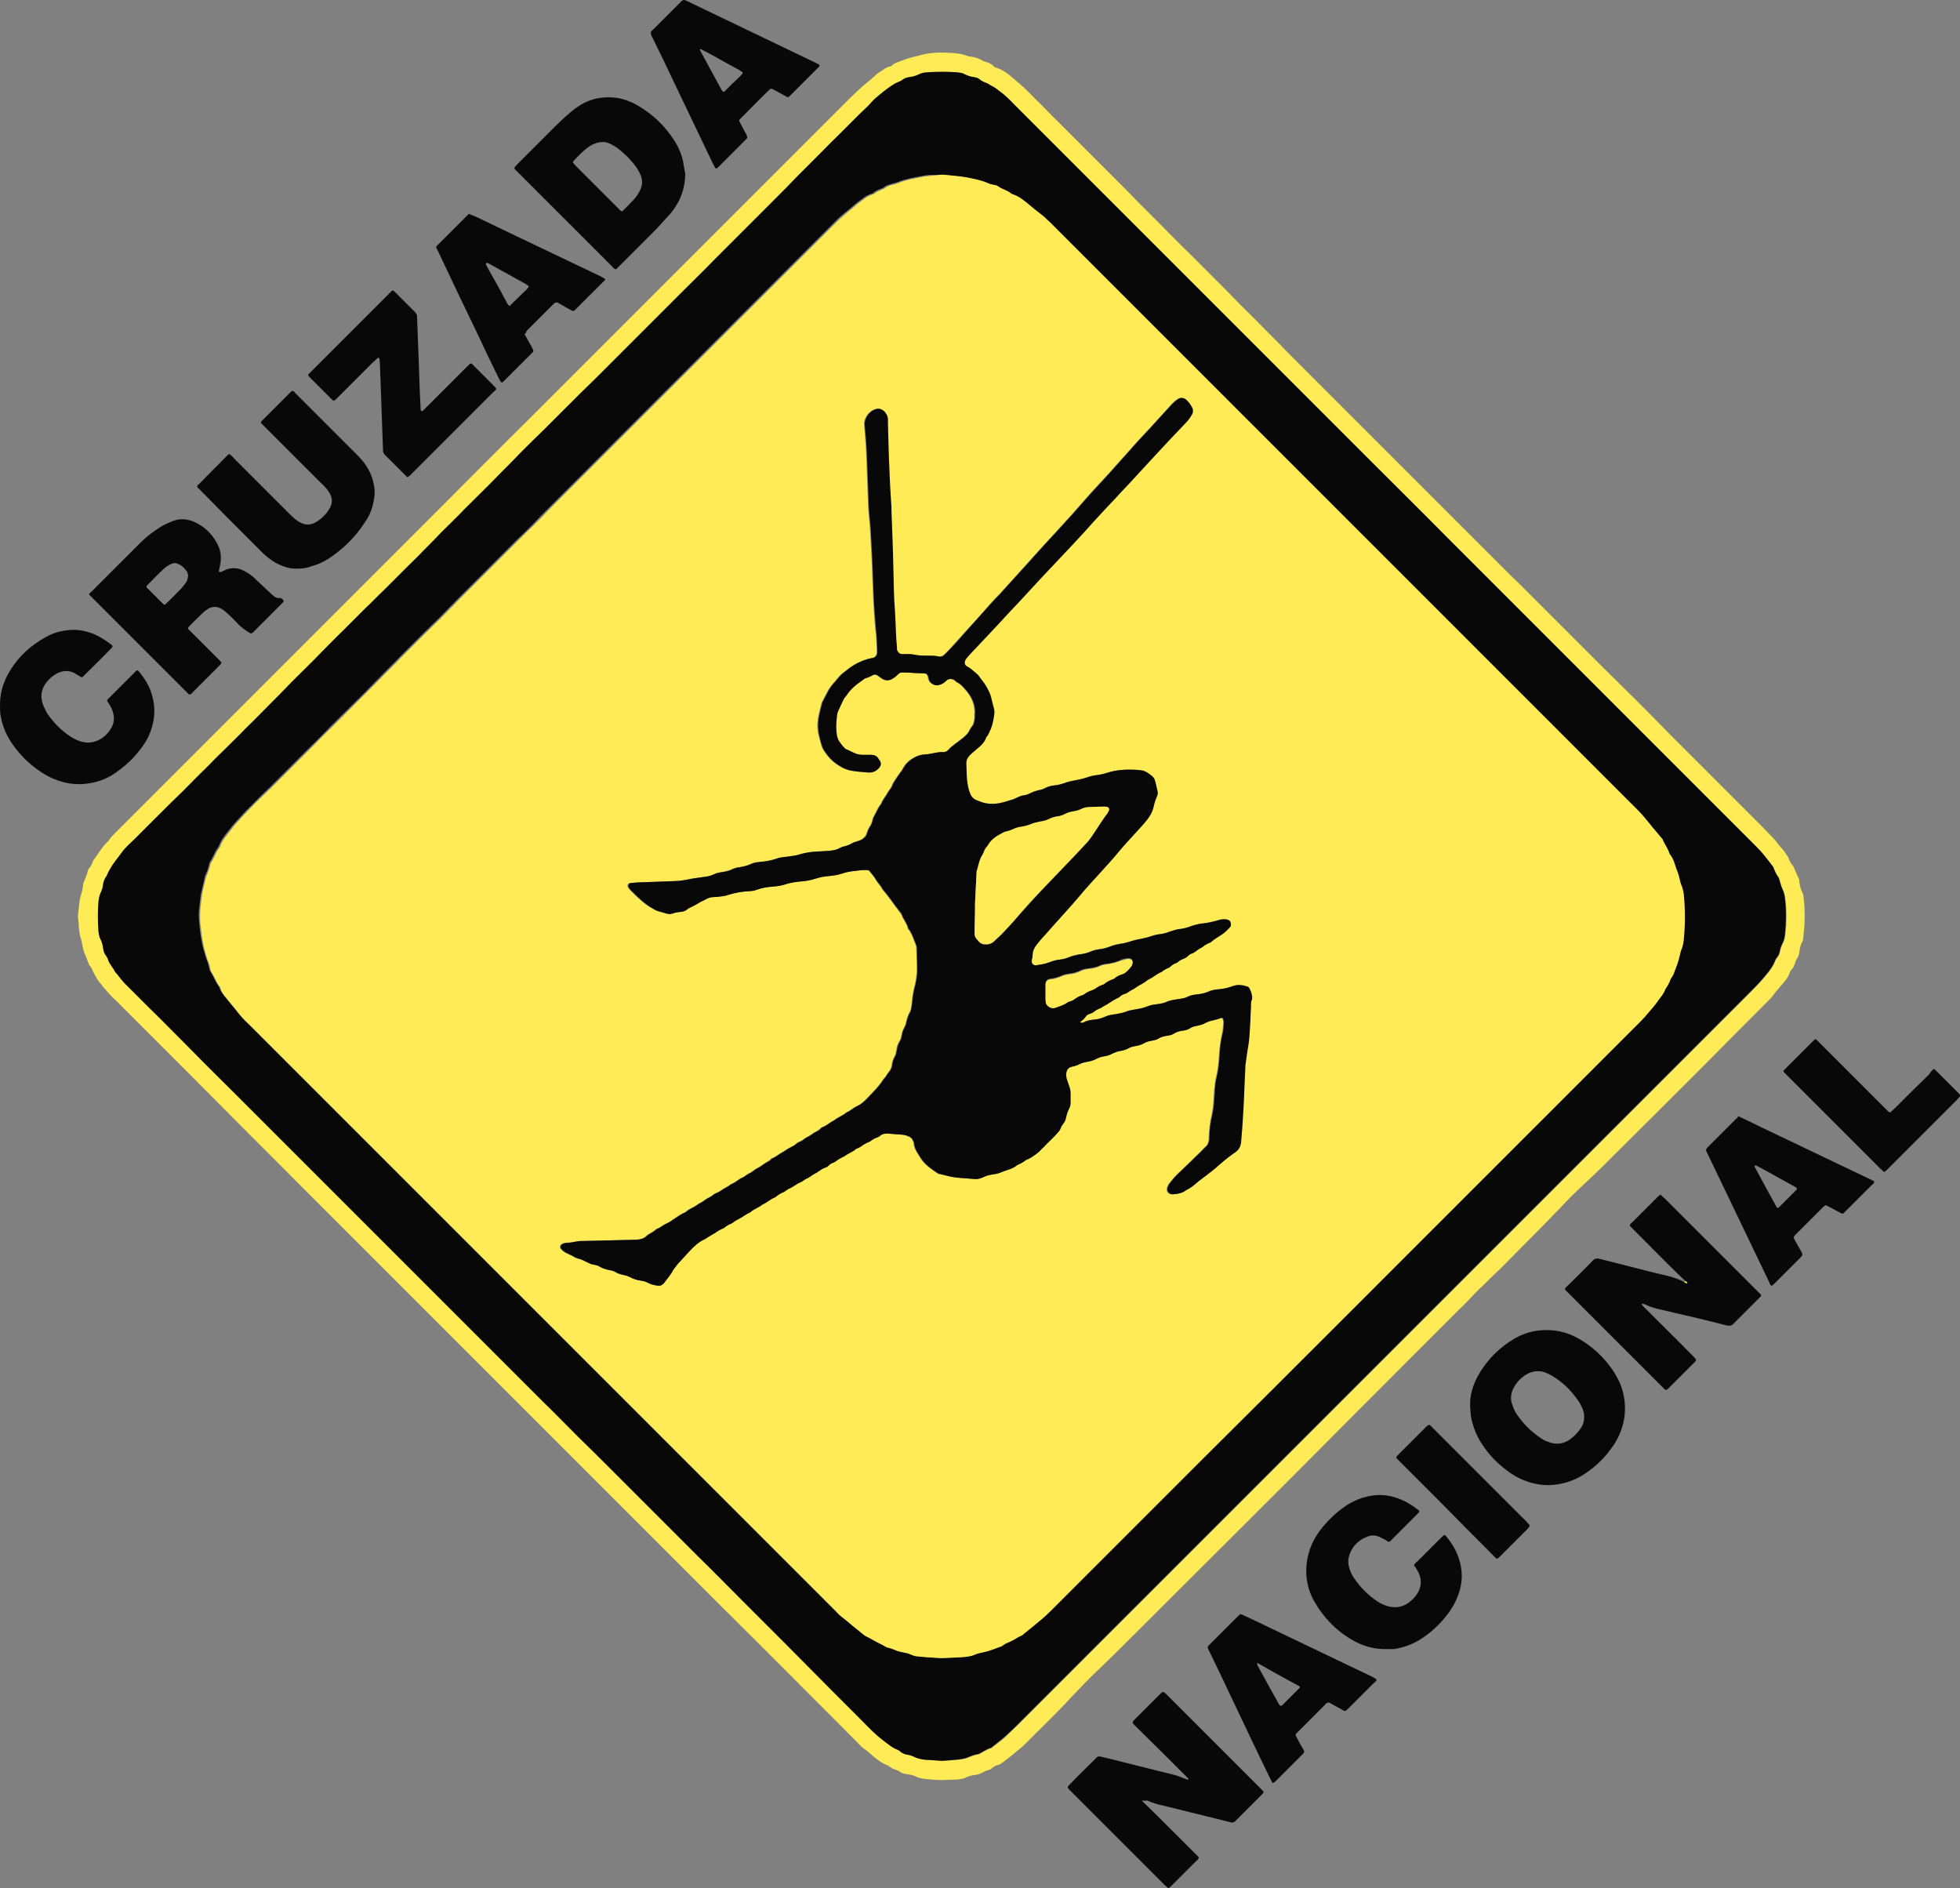 <?xml version="1.0" encoding="UTF-8" standalone="no"?>
<svg
   id="Capa_1"
   x="0px"
   y="0px"
   viewBox="0 0 49.998 48.161"
   xml:space="preserve"
   version="1.1"
   sodipodi:docname="LOGO-CRUZADA-NACIONAL-CHICO-01.svg"
   width="49.998"
   height="48.161"
   inkscape:version="1.1.2 (b8e25be833, 2022-02-05)"
   xmlns:inkscape="http://www.inkscape.org/namespaces/inkscape"
   xmlns:sodipodi="http://sodipodi.sourceforge.net/DTD/sodipodi-0.dtd"
   xmlns="http://www.w3.org/2000/svg"
   xmlns:svg="http://www.w3.org/2000/svg"><rect x="0" y="0" width="49.998" height="48.161" fill="#808080" stroke="none"/><defs
     id="defs53" /><sodipodi:namedview
     id="namedview51"
     pagecolor="#505050"
     bordercolor="#eeeeee"
     borderopacity="1"
     inkscape:pageshadow="0"
     inkscape:pageopacity="0"
     inkscape:pagecheckerboard="0"
     showgrid="false"
     fit-margin-top="0"
     fit-margin-left="0"
     fit-margin-right="0"
     fit-margin-bottom="0"
     inkscape:zoom="10.676825"
     inkscape:cx="18.919482"
     inkscape:cy="31.095386"
     inkscape:window-width="1920"
     inkscape:window-height="1017"
     inkscape:window-x="-8"
     inkscape:window-y="-8"
     inkscape:window-maximized="1"
     inkscape:current-layer="Capa_1" /><style
     type="text/css"
     id="style2">	.st0{fill:#FEF115;}	.st1{fill:#F9F9F6;}	.st2{fill:#080808;}</style><g
     id="g48"
     transform="translate(-0.659,-0.506)">	<path
   class="st0"
   d="m 24.69,45.91 c -0.13,0 -0.25,-0.01 -0.36,-0.02 C 24.22,45.88 24.11,45.87 24,45.81 23.94,45.78 23.86,45.77 23.79,45.76 23.73,45.75 23.67,45.74 23.62,45.7 23.59,45.68 23.55,45.66 23.51,45.65 23.45,45.63 23.39,45.6 23.34,45.56 23.33,45.55 23.31,45.54 23.29,45.53 23.15,45.48 23.04,45.39 22.93,45.3 22.87,45.25 22.81,45.19 22.74,45.14 22.66,45.09 22.59,45.02 22.53,44.95 21.39,43.81 20.25,42.66 19.1,41.52 18.08,40.5 17.06,39.48 16.04,38.46 14.72,37.14 13.4,35.82 12.08,34.5 10.97,33.39 9.86,32.28 8.75,31.17 7.65,30.07 6.54,28.96 5.44,27.85 4.83,27.24 4.21,26.62 3.6,26.01 3.5,25.93 3.4,25.8 3.29,25.68 3.27,25.66 3.26,25.63 3.24,25.61 3.15,25.52 3.09,25.4 3.03,25.28 3.01,25.23 2.99,25.18 2.95,25.14 2.93,25.12 2.92,25.09 2.91,25.06 2.88,24.98 2.85,24.89 2.81,24.81 2.79,24.76 2.78,24.71 2.77,24.66 2.75,24.6 2.75,24.53 2.73,24.47 2.69,24.37 2.68,24.26 2.67,24.16 c 0,-0.01 0,-0.01 0,-0.02 0,-0.1 -0.03,-0.2 -0.02,-0.3 0.01,-0.09 0.02,-0.19 0.03,-0.28 0.01,-0.07 0.02,-0.14 0.04,-0.21 0.03,-0.09 0.05,-0.18 0.06,-0.28 0,-0.02 0.01,-0.04 0.01,-0.05 0.04,-0.1 0.09,-0.2 0.11,-0.3 0,-0.02 0.01,-0.03 0.02,-0.05 0.05,-0.06 0.09,-0.12 0.11,-0.2 0,-0.01 0.01,-0.02 0.02,-0.03 0.11,-0.15 0.2,-0.31 0.33,-0.44 0.02,-0.02 0.03,-0.03 0.05,-0.05 0.04,-0.07 0.1,-0.13 0.16,-0.19 1.09,-1.09 2.18,-2.18 3.28,-3.28 0.89,-0.89 1.78,-1.78 2.67,-2.67 0.76,-0.76 1.51,-1.51 2.27,-2.27 0.8,-0.8 1.6,-1.61 2.41,-2.41 1.02,-1.02 2.03,-2.03 3.05,-3.05 1.07,-1.07 2.13,-2.13 3.2,-3.2 0.61,-0.61 1.23,-1.23 1.84,-1.84 0.12,-0.12 0.24,-0.23 0.36,-0.34 0.12,-0.1 0.25,-0.2 0.36,-0.31 0.01,-0.01 0.03,-0.02 0.04,-0.03 0.1,-0.05 0.18,-0.14 0.3,-0.16 0.02,0 0.03,-0.02 0.05,-0.03 0.06,-0.06 0.13,-0.07 0.2,-0.1 0.15,-0.06 0.3,-0.11 0.46,-0.14 0.25,-0.08 0.5,-0.09 0.76,-0.08 0.17,0.01 0.33,0.02 0.49,0.08 0.03,0.01 0.06,0.02 0.09,0.02 0.11,0.01 0.21,0.05 0.3,0.1 0.03,0.02 0.06,0.03 0.1,0.04 0.07,0.02 0.13,0.04 0.18,0.1 0.02,0.03 0.06,0.04 0.09,0.05 0.13,0.04 0.23,0.11 0.33,0.19 0.09,0.08 0.18,0.15 0.27,0.23 0.13,0.11 0.25,0.24 0.37,0.36 0.2,0.19 0.39,0.4 0.59,0.59 0.24,0.24 0.48,0.48 0.72,0.72 0.24,0.24 0.49,0.49 0.73,0.73 0.21,0.21 0.41,0.41 0.61,0.62 0.18,0.18 0.37,0.37 0.55,0.55 0.25,0.25 0.49,0.5 0.74,0.74 0.23,0.23 0.46,0.46 0.69,0.69 0.21,0.21 0.41,0.41 0.61,0.62 0.19,0.19 0.39,0.38 0.58,0.58 0.24,0.24 0.48,0.48 0.71,0.72 0.22,0.22 0.44,0.44 0.67,0.67 0.24,0.24 0.48,0.48 0.72,0.72 0.24,0.24 0.48,0.48 0.72,0.72 0.21,0.21 0.43,0.43 0.64,0.64 0.18,0.18 0.35,0.35 0.53,0.53 0.24,0.24 0.48,0.48 0.72,0.72 0.24,0.24 0.48,0.48 0.72,0.72 0.21,0.21 0.43,0.43 0.64,0.64 0.17,0.17 0.34,0.34 0.52,0.51 0.24,0.24 0.48,0.48 0.72,0.72 0.24,0.24 0.49,0.49 0.73,0.73 0.21,0.21 0.43,0.43 0.64,0.64 0.27,0.27 0.55,0.54 0.82,0.81 0.29,0.29 0.58,0.58 0.86,0.87 0.22,0.22 0.44,0.44 0.65,0.65 0.24,0.24 0.48,0.48 0.72,0.72 0.24,0.24 0.49,0.49 0.73,0.73 0.17,0.17 0.34,0.34 0.51,0.52 0.05,0.05 0.1,0.1 0.14,0.16 0.08,0.11 0.18,0.2 0.25,0.32 0.02,0.03 0.04,0.06 0.05,0.09 0.03,0.07 0.05,0.13 0.11,0.18 0.05,0.12 0.1,0.23 0.15,0.34 0.01,0.02 0.01,0.05 0.01,0.07 0.01,0.09 0.03,0.18 0.07,0.26 0.03,0.05 0.04,0.11 0.04,0.17 0.03,0.22 0.03,0.44 0.02,0.66 -0.01,0.11 -0.02,0.22 -0.03,0.34 0,0.03 -0.01,0.06 -0.02,0.09 -0.05,0.08 -0.07,0.18 -0.08,0.27 -0.01,0.06 -0.02,0.12 -0.06,0.17 -0.02,0.03 -0.04,0.07 -0.05,0.11 -0.02,0.06 -0.04,0.12 -0.09,0.17 -0.02,0.02 -0.03,0.04 -0.04,0.06 -0.04,0.14 -0.14,0.25 -0.23,0.35 -0.05,0.06 -0.1,0.12 -0.15,0.18 -0.06,0.09 -0.13,0.16 -0.2,0.23 -0.51,0.51 -1.02,1.02 -1.52,1.53 -0.89,0.89 -1.79,1.79 -2.69,2.68 -0.15,0.15 -0.31,0.3 -0.46,0.44 -0.22,0.2 -0.43,0.41 -0.63,0.63 -0.03,0.03 -0.06,0.06 -0.09,0.09 -0.43,0.45 -0.87,0.88 -1.3,1.32 -0.1,0.1 -0.2,0.2 -0.31,0.3 -0.12,0.12 -0.24,0.24 -0.37,0.36 -0.16,0.16 -0.31,0.33 -0.47,0.48 -0.16,0.16 -0.32,0.32 -0.48,0.48 -1.33,1.33 -2.66,2.66 -3.99,4 -1.38,1.38 -2.76,2.75 -4.14,4.13 -0.25,0.25 -0.5,0.49 -0.75,0.73 -0.15,0.15 -0.3,0.3 -0.45,0.46 -0.11,0.11 -0.22,0.24 -0.33,0.35 -0.32,0.33 -0.65,0.65 -0.97,0.97 -0.09,0.09 -0.19,0.16 -0.28,0.24 -0.1,0.08 -0.2,0.16 -0.31,0.24 -0.02,0.01 -0.04,0.03 -0.06,0.03 -0.07,0.01 -0.13,0.05 -0.19,0.1 -0.02,0.02 -0.04,0.03 -0.06,0.03 -0.08,0.02 -0.15,0.06 -0.23,0.1 -0.04,0.02 -0.08,0.02 -0.12,0.03 -0.09,0.01 -0.17,0.03 -0.25,0.07 -0.07,0.04 -0.16,0.04 -0.24,0.05 -0.1,0 -0.24,0.01 -0.36,0.01 z m 0,-0.49 c 0.13,-0.01 0.29,-0.02 0.45,-0.03 0.09,-0.01 0.18,-0.03 0.26,-0.07 0.05,-0.02 0.1,-0.04 0.15,-0.05 0.03,-0.01 0.06,-0.01 0.09,-0.02 0.1,-0.05 0.19,-0.12 0.3,-0.15 0.01,0 0.02,-0.01 0.03,-0.02 0.14,-0.11 0.29,-0.21 0.41,-0.34 0.08,-0.07 0.15,-0.15 0.23,-0.22 2.03,-2.03 4.07,-4.07 6.1,-6.1 4.21,-4.21 8.43,-8.43 12.64,-12.64 0.12,-0.12 0.24,-0.25 0.35,-0.38 0.1,-0.12 0.19,-0.24 0.25,-0.39 0.01,-0.03 0.03,-0.05 0.05,-0.08 0.04,-0.05 0.06,-0.1 0.07,-0.16 0.01,-0.07 0.04,-0.14 0.07,-0.2 0.03,-0.06 0.05,-0.13 0.06,-0.21 0.04,-0.31 0.04,-0.63 0,-0.94 C 46.19,23.34 46.18,23.27 46.14,23.2 46.11,23.14 46.09,23.07 46.07,23 46.06,22.95 46.05,22.91 46.02,22.87 45.98,22.81 45.95,22.75 45.92,22.68 45.91,22.65 45.9,22.62 45.88,22.6 45.75,22.43 45.63,22.26 45.47,22.11 44.94,21.58 44.4,21.04 43.87,20.51 43.24,19.88 42.61,19.25 41.98,18.62 41.22,17.86 40.45,17.09 39.69,16.33 38.98,15.62 38.28,14.92 37.57,14.21 36.93,13.57 36.28,12.92 35.64,12.28 35.06,11.7 34.49,11.13 33.91,10.55 33.28,9.92 32.65,9.29 32.02,8.66 c -0.5,-0.5 -1,-1 -1.5,-1.5 C 29.89,6.53 29.25,5.89 28.62,5.26 27.91,4.55 27.21,3.85 26.5,3.14 26.42,3.06 26.35,2.99 26.27,2.92 26.2,2.86 26.13,2.81 26.06,2.76 26.02,2.73 25.97,2.7 25.92,2.68 25.89,2.66 25.86,2.64 25.83,2.63 25.77,2.61 25.71,2.58 25.66,2.54 25.62,2.51 25.57,2.49 25.51,2.48 25.42,2.47 25.34,2.45 25.26,2.4 25.21,2.37 25.15,2.36 25.09,2.36 24.83,2.34 24.58,2.34 24.32,2.36 24.25,2.37 24.18,2.38 24.11,2.41 24.04,2.45 23.96,2.47 23.87,2.48 23.8,2.49 23.74,2.51 23.69,2.55 23.65,2.58 23.6,2.61 23.55,2.62 c -0.02,0.01 -0.04,0.02 -0.06,0.03 -0.13,0.08 -0.26,0.17 -0.37,0.27 -0.07,0.06 -0.15,0.12 -0.21,0.19 -0.09,0.11 -0.2,0.2 -0.3,0.3 -0.19,0.19 -0.39,0.39 -0.58,0.58 -0.15,0.15 -0.29,0.3 -0.44,0.44 -0.2,0.2 -0.4,0.4 -0.6,0.6 -0.18,0.18 -0.37,0.37 -0.55,0.56 -0.29,0.29 -0.59,0.59 -0.88,0.88 -0.23,0.23 -0.45,0.45 -0.68,0.68 -0.25,0.25 -0.5,0.49 -0.74,0.74 -0.23,0.23 -0.46,0.46 -0.69,0.69 -0.29,0.29 -0.59,0.59 -0.88,0.88 -0.23,0.23 -0.45,0.45 -0.68,0.68 -0.25,0.25 -0.5,0.5 -0.76,0.75 -0.18,0.18 -0.37,0.37 -0.55,0.55 -0.2,0.2 -0.4,0.4 -0.61,0.6 -0.18,0.18 -0.37,0.37 -0.55,0.56 -0.3,0.3 -0.6,0.6 -0.89,0.89 -0.2,0.2 -0.4,0.39 -0.59,0.59 -0.15,0.15 -0.3,0.3 -0.45,0.46 -0.14,0.14 -0.29,0.28 -0.43,0.43 -0.2,0.2 -0.39,0.39 -0.59,0.59 -0.16,0.15 -0.31,0.31 -0.47,0.46 -0.18,0.18 -0.37,0.37 -0.55,0.55 -0.2,0.2 -0.39,0.4 -0.59,0.59 -0.24,0.24 -0.49,0.48 -0.73,0.73 -0.19,0.19 -0.38,0.38 -0.56,0.57 -0.21,0.21 -0.41,0.41 -0.62,0.62 -0.2,0.2 -0.4,0.39 -0.59,0.59 -0.14,0.14 -0.29,0.29 -0.43,0.43 -0.19,0.19 -0.38,0.39 -0.58,0.58 -0.2,0.2 -0.4,0.4 -0.61,0.6 -0.2,0.2 -0.41,0.4 -0.6,0.6 -0.12,0.13 -0.26,0.24 -0.37,0.39 -0.08,0.11 -0.17,0.2 -0.23,0.31 -0.04,0.07 -0.09,0.14 -0.12,0.22 -0.01,0.03 -0.03,0.06 -0.05,0.09 -0.04,0.05 -0.06,0.1 -0.06,0.16 -0.01,0.08 -0.03,0.16 -0.07,0.24 -0.03,0.07 -0.05,0.13 -0.05,0.21 -0.02,0.26 -0.02,0.51 0,0.77 0.01,0.07 0.02,0.13 0.05,0.19 0.04,0.07 0.06,0.15 0.07,0.24 0.01,0.07 0.03,0.13 0.07,0.18 0.02,0.03 0.04,0.06 0.05,0.09 0.04,0.12 0.13,0.21 0.18,0.32 0.1,0.11 0.18,0.23 0.29,0.34 0.19,0.18 0.37,0.37 0.55,0.55 0.38,0.38 0.75,0.76 1.13,1.13 0.36,0.36 0.72,0.71 1.07,1.07 0.37,0.37 0.75,0.75 1.12,1.12 0.4,0.4 0.8,0.8 1.2,1.2 0.34,0.34 0.67,0.67 1.01,1.01 0.4,0.4 0.8,0.8 1.2,1.2 0.31,0.31 0.62,0.62 0.93,0.93 0.42,0.42 0.85,0.85 1.27,1.27 0.38,0.38 0.76,0.76 1.15,1.15 0.3,0.3 0.6,0.61 0.91,0.91 0.29,0.29 0.57,0.57 0.86,0.85 0.37,0.37 0.75,0.75 1.12,1.12 0.36,0.36 0.72,0.72 1.08,1.08 0.38,0.38 0.76,0.77 1.15,1.15 0.36,0.36 0.71,0.71 1.07,1.07 0.38,0.38 0.75,0.76 1.13,1.14 0.25,0.25 0.5,0.51 0.76,0.76 0.2,0.2 0.4,0.41 0.62,0.58 0.11,0.09 0.22,0.18 0.36,0.23 0.03,0.01 0.05,0.03 0.07,0.05 0.05,0.04 0.1,0.06 0.16,0.07 0.07,0.01 0.13,0.03 0.19,0.06 0.09,0.04 0.18,0.06 0.27,0.07 0.11,0 0.25,0.01 0.41,0.02 z"
   id="path4"
   style="fill:#ffeb56;fill-opacity:1" />	<path
   class="st1"
   d="m 29.79,46.43 c 0.01,0.01 0.02,0.03 0.03,0.04 0.25,0.24 0.49,0.48 0.74,0.73 0.19,0.19 0.39,0.39 0.58,0.58 0.03,0.03 0.06,0.06 0.09,0.09 0.01,0.01 0.01,0.03 0,0.05 -0.02,0.02 -0.03,0.04 -0.05,0.05 -0.21,0.21 -0.42,0.42 -0.63,0.63 -0.02,0.02 -0.04,0.04 -0.07,0.06 -0.01,0.01 -0.02,0.01 -0.03,0 -0.03,-0.02 -0.05,-0.05 -0.08,-0.07 -0.8,-0.8 -1.6,-1.6 -2.41,-2.41 -0.02,-0.02 -0.04,-0.04 -0.06,-0.07 -0.01,-0.01 0,-0.02 0,-0.03 0,-0.01 0.01,-0.02 0.02,-0.03 0.23,-0.24 0.47,-0.47 0.71,-0.71 0.03,-0.03 0.06,-0.04 0.1,-0.03 0.62,0.15 1.23,0.31 1.85,0.46 0.13,0.03 0.25,0.09 0.37,0.13 0.01,0 0.02,-0.01 0.03,-0.01 0,-0.01 -0.01,-0.01 -0.01,-0.02 0,0 -0.01,-0.01 -0.01,-0.01 -0.45,-0.45 -0.9,-0.9 -1.35,-1.34 -0.01,-0.01 -0.03,-0.03 -0.04,-0.04 -0.02,-0.03 -0.02,-0.05 0,-0.08 0.24,-0.24 0.48,-0.48 0.72,-0.72 0.02,-0.02 0.04,-0.02 0.06,-0.01 0.01,0.01 0.02,0.02 0.03,0.02 0.02,0.02 0.04,0.04 0.06,0.06 0.78,0.78 1.56,1.56 2.34,2.34 0.03,0.03 0.07,0.07 0.1,0.1 0.01,0.01 0.02,0.03 0,0.05 -0.01,0.01 -0.01,0.02 -0.02,0.03 -0.23,0.23 -0.46,0.46 -0.69,0.69 -0.03,0.03 -0.07,0.04 -0.11,0.03 -0.12,-0.03 -0.24,-0.06 -0.36,-0.09 -0.46,-0.11 -0.92,-0.23 -1.38,-0.34 -0.14,-0.03 -0.27,-0.07 -0.4,-0.13 -0.06,0.02 -0.09,0 -0.13,0 z"
   id="path6"
   style="fill:#080808;fill-opacity:1" />	<path
   class="st1"
   d="m 43.66,33.19 c -0.06,-0.06 -0.12,-0.11 -0.18,-0.17 -0.4,-0.39 -0.79,-0.79 -1.18,-1.18 -0.02,-0.02 -0.03,-0.03 -0.05,-0.05 -0.02,-0.02 -0.02,-0.05 0,-0.06 0.01,-0.01 0.02,-0.03 0.04,-0.04 0.21,-0.21 0.43,-0.43 0.64,-0.64 0.02,-0.02 0.04,-0.04 0.07,-0.06 0.01,-0.01 0.02,-0.01 0.03,0 0.04,0.04 0.08,0.07 0.12,0.11 0.55,0.55 1.11,1.11 1.66,1.66 0.22,0.22 0.44,0.44 0.66,0.66 0.03,0.03 0.07,0.07 0.1,0.1 0.02,0.02 0.02,0.05 0,0.06 -0.02,0.02 -0.03,0.03 -0.05,0.05 -0.21,0.21 -0.42,0.42 -0.63,0.63 -0.06,0.07 -0.12,0.07 -0.2,0.05 -0.36,-0.09 -0.71,-0.18 -1.07,-0.26 -0.21,-0.05 -0.43,-0.1 -0.64,-0.15 -0.12,-0.03 -0.24,-0.06 -0.35,-0.12 -0.02,-0.01 -0.04,-0.01 -0.07,-0.02 0,0 -0.01,0 -0.02,0.01 0,0 0,0.01 0,0.01 0.01,0.01 0.02,0.03 0.03,0.04 0.44,0.44 0.88,0.87 1.31,1.31 0.02,0.02 0.03,0.04 0.04,0.05 0,0.01 0,0.02 0,0.03 0,0.01 -0.01,0.02 -0.02,0.03 -0.23,0.23 -0.46,0.46 -0.69,0.69 -0.01,0.01 -0.02,0.02 -0.03,0.02 -0.01,0.01 -0.04,0.01 -0.05,0 -0.03,-0.03 -0.06,-0.06 -0.09,-0.09 -0.79,-0.79 -1.57,-1.57 -2.36,-2.36 -0.03,-0.03 -0.06,-0.06 -0.09,-0.09 -0.01,-0.01 -0.01,-0.04 0,-0.05 0.01,-0.01 0.02,-0.03 0.04,-0.04 0.22,-0.22 0.45,-0.44 0.67,-0.67 0.04,-0.04 0.09,-0.05 0.14,-0.04 0.28,0.07 0.55,0.14 0.83,0.21 0.31,0.08 0.62,0.16 0.93,0.23 0.15,0.04 0.3,0.09 0.43,0.16 0.02,0.01 0.03,0.01 0.05,0.02 0.01,0 0.01,0 0.02,0 0,-0.01 -0.01,-0.02 -0.01,-0.03 -0.01,0 -0.02,-0.01 -0.03,-0.01 z"
   id="path8"
   style="fill:#080808;fill-opacity:1" />	<path
   class="st1"
   d="m 5.3,13.75 c 0.13,0 0.25,0.03 0.36,0.09 0.22,0.11 0.39,0.27 0.51,0.48 0.12,0.19 0.15,0.4 0.1,0.62 -0.01,0.05 -0.02,0.09 -0.03,0.14 0,0 0,0.01 0.01,0.01 0.01,0 0.02,0.01 0.03,0.01 0.06,-0.02 0.11,-0.05 0.16,-0.07 0.15,-0.05 0.29,-0.04 0.43,0.03 0.06,0.03 0.13,0.07 0.18,0.11 0.06,0.04 0.11,0.09 0.16,0.14 0.1,0.09 0.2,0.19 0.3,0.28 0.04,0.04 0.09,0.08 0.13,0.12 0.04,0.03 0.09,0.06 0.15,0.05 0.05,-0.01 0.07,0.03 0.1,0.06 0.01,0.01 0.01,0.02 0,0.03 0,0.01 -0.01,0.02 -0.02,0.03 -0.25,0.25 -0.5,0.5 -0.76,0.76 0,0 -0.01,0.01 -0.01,0.01 -0.02,0.01 -0.05,0.02 -0.07,0 C 6.91,16.58 6.8,16.5 6.71,16.4 6.64,16.32 6.56,16.25 6.48,16.17 6.42,16.12 6.37,16.07 6.3,16.03 6.19,15.97 6.07,15.97 5.96,16.04 5.91,16.07 5.86,16.11 5.82,16.15 5.7,16.27 5.58,16.38 5.47,16.5 c -0.02,0.02 -0.02,0.05 0,0.06 0.03,0.03 0.07,0.07 0.1,0.1 0.2,0.2 0.4,0.4 0.6,0.6 0.03,0.03 0.07,0.07 0.1,0.1 0.05,0.05 0.05,0.06 -0.01,0.12 -0.01,0.01 -0.03,0.03 -0.04,0.04 -0.21,0.21 -0.42,0.42 -0.63,0.63 -0.02,0.02 -0.04,0.04 -0.06,0.06 -0.02,0.02 -0.05,0.01 -0.06,0 C 5.44,18.18 5.41,18.15 5.38,18.12 4.6,17.34 3.82,16.56 3.04,15.78 3.01,15.75 2.97,15.71 2.94,15.68 2.93,15.67 2.93,15.66 2.94,15.65 2.95,15.63 2.97,15.61 2.99,15.6 3.4,15.19 3.81,14.78 4.22,14.37 4.35,14.24 4.48,14.13 4.63,14.03 4.74,13.95 4.86,13.88 4.99,13.83 5.09,13.78 5.2,13.75 5.3,13.75 Z m 0.16,1.44 C 5.45,15.17 5.45,15.12 5.43,15.09 5.37,15 5.3,14.93 5.2,14.89 c -0.06,-0.03 -0.11,-0.03 -0.17,0 -0.08,0.03 -0.16,0.09 -0.22,0.15 -0.14,0.13 -0.27,0.27 -0.4,0.4 -0.02,0.02 -0.02,0.05 0,0.06 0.13,0.13 0.27,0.27 0.4,0.4 0.04,0.04 0.05,0.04 0.09,0 0.13,-0.12 0.25,-0.25 0.38,-0.38 0.05,-0.06 0.1,-0.12 0.14,-0.18 0.02,-0.04 0.03,-0.09 0.04,-0.15 z"
   id="path10"
   style="fill:#080808;fill-opacity:1" />	<path
   class="st1"
   d="m 18.14,4.95 c -0.01,0.3 -0.08,0.55 -0.22,0.78 -0.06,0.1 -0.13,0.2 -0.21,0.28 -0.1,0.11 -0.2,0.22 -0.3,0.33 -0.33,0.33 -0.66,0.66 -0.98,0.98 -0.02,0.02 -0.03,0.03 -0.05,0.05 -0.01,0.01 -0.02,0 -0.03,0 -0.01,0 -0.02,-0.01 -0.03,-0.02 C 16.28,7.31 16.24,7.27 16.19,7.22 15.42,6.45 14.65,5.68 13.88,4.91 13.85,4.88 13.82,4.85 13.79,4.82 13.78,4.81 13.78,4.79 13.79,4.77 13.81,4.74 13.84,4.72 13.86,4.69 14.18,4.37 14.5,4.05 14.82,3.73 14.94,3.61 15.07,3.49 15.2,3.38 15.29,3.3 15.39,3.23 15.49,3.17 15.68,3.06 15.88,3 16.1,2.99 c 0.22,-0.01 0.43,0.02 0.63,0.11 0.08,0.03 0.15,0.07 0.22,0.11 0.37,0.22 0.68,0.52 0.91,0.88 0.12,0.19 0.21,0.4 0.24,0.63 0.02,0.1 0.03,0.18 0.04,0.23 z M 16.02,4.13 c -0.03,0 -0.06,0 -0.09,0.01 -0.02,0 -0.05,0.01 -0.07,0.02 -0.13,0.04 -0.23,0.12 -0.33,0.21 -0.08,0.07 -0.15,0.15 -0.23,0.23 -0.01,0.01 -0.02,0.02 -0.02,0.03 0,0.01 -0.01,0.03 0,0.03 0.02,0.02 0.04,0.05 0.06,0.07 0.36,0.36 0.73,0.73 1.09,1.09 0.02,0.02 0.04,0.04 0.06,0.06 0.02,0.02 0.05,0.02 0.06,0 0.1,-0.1 0.2,-0.2 0.3,-0.31 C 16.91,5.5 16.96,5.42 17,5.33 17.05,5.21 17.05,5.09 17,4.97 16.97,4.9 16.93,4.83 16.89,4.77 16.76,4.59 16.6,4.43 16.42,4.29 16.36,4.25 16.3,4.21 16.24,4.18 16.17,4.15 16.1,4.12 16.02,4.13 Z"
   id="path12"
   style="fill:#080808;fill-opacity:1" />	<path
   class="st1"
   d="m 38.16,36.38 c -0.01,-0.28 0.07,-0.54 0.2,-0.78 0.23,-0.41 0.55,-0.73 0.95,-0.96 0.3,-0.17 0.62,-0.23 0.96,-0.2 0.23,0.02 0.44,0.09 0.64,0.2 0.27,0.15 0.5,0.34 0.7,0.57 0.12,0.14 0.23,0.29 0.31,0.45 0.12,0.22 0.18,0.46 0.19,0.72 0.01,0.29 -0.06,0.57 -0.19,0.82 -0.04,0.07 -0.08,0.15 -0.13,0.21 -0.18,0.26 -0.4,0.48 -0.66,0.66 -0.23,0.16 -0.48,0.26 -0.75,0.3 -0.26,0.04 -0.51,0.01 -0.75,-0.07 -0.15,-0.05 -0.29,-0.12 -0.41,-0.2 -0.31,-0.21 -0.57,-0.46 -0.77,-0.78 -0.13,-0.2 -0.21,-0.41 -0.26,-0.64 -0.02,-0.1 -0.02,-0.2 -0.03,-0.3 z m 2.91,0.27 c 0,-0.06 -0.01,-0.14 -0.04,-0.21 -0.03,-0.05 -0.05,-0.11 -0.08,-0.16 -0.18,-0.27 -0.4,-0.5 -0.68,-0.67 -0.05,-0.03 -0.11,-0.06 -0.18,-0.09 -0.15,-0.06 -0.3,-0.05 -0.45,0.02 -0.17,0.09 -0.3,0.22 -0.38,0.39 -0.06,0.12 -0.07,0.24 -0.04,0.36 0.03,0.09 0.06,0.18 0.11,0.26 0.17,0.26 0.39,0.48 0.65,0.65 0.06,0.04 0.12,0.07 0.19,0.09 0.18,0.07 0.35,0.05 0.51,-0.05 0.12,-0.08 0.22,-0.18 0.3,-0.3 0.06,-0.08 0.09,-0.18 0.09,-0.29 z"
   id="path14"
   style="fill:#080808;fill-opacity:1" />	<path
   class="st1"
   d="M 8.23,15.01 C 8.05,15.02 7.85,14.95 7.67,14.85 7.56,14.78 7.45,14.7 7.36,14.61 7.3,14.55 7.24,14.49 7.18,14.43 6.72,13.97 6.26,13.51 5.8,13.04 5.77,13.01 5.73,12.97 5.7,12.94 5.69,12.93 5.68,12.9 5.7,12.89 c 0.01,-0.01 0.02,-0.03 0.04,-0.04 0.23,-0.24 0.47,-0.47 0.7,-0.71 0.01,-0.01 0.03,-0.02 0.04,-0.04 0.01,-0.01 0.04,-0.01 0.05,0 0.03,0.03 0.07,0.06 0.1,0.1 0.47,0.47 0.94,0.94 1.41,1.41 0.05,0.05 0.09,0.09 0.14,0.13 0.05,0.04 0.09,0.07 0.15,0.1 0.12,0.06 0.24,0.06 0.36,0 0.16,-0.09 0.29,-0.21 0.38,-0.37 0,-0.01 0.01,-0.01 0.01,-0.02 0.06,-0.11 0.06,-0.23 0,-0.34 C 9.05,13.05 9.01,12.99 8.96,12.94 8.92,12.89 8.87,12.85 8.82,12.8 8.35,12.33 7.89,11.87 7.42,11.4 7.39,11.37 7.35,11.33 7.32,11.3 c -0.01,-0.01 0,-0.02 0,-0.03 0,-0.01 0.01,-0.02 0.02,-0.03 0.25,-0.25 0.5,-0.5 0.74,-0.74 0.01,-0.01 0.02,-0.02 0.03,-0.02 0.01,0 0.02,0 0.03,0 0.02,0.01 0.04,0.03 0.05,0.05 0.52,0.52 1.05,1.05 1.57,1.57 0.09,0.09 0.18,0.19 0.25,0.3 0.11,0.17 0.17,0.35 0.2,0.55 0.02,0.15 -0.01,0.3 -0.04,0.44 -0.04,0.16 -0.11,0.31 -0.21,0.45 C 9.72,14.21 9.41,14.51 9.05,14.75 8.91,14.84 8.76,14.91 8.6,14.95 8.48,15 8.37,15.01 8.23,15.01 Z"
   id="path16"
   style="fill:#080808;fill-opacity:1" />	<path
   class="st1"
   d="m 35.99,42.57 c -0.25,0 -0.5,-0.06 -0.72,-0.17 -0.49,-0.25 -0.86,-0.63 -1.12,-1.11 -0.11,-0.22 -0.17,-0.46 -0.17,-0.7 0,-0.25 0.05,-0.48 0.15,-0.71 0.08,-0.17 0.18,-0.32 0.3,-0.46 0.14,-0.16 0.29,-0.31 0.47,-0.44 0.16,-0.12 0.33,-0.21 0.52,-0.27 0.34,-0.11 0.68,-0.09 1.01,0.06 0.14,0.06 0.26,0.14 0.38,0.23 0.07,0.05 0.07,0.06 0.01,0.12 -0.23,0.23 -0.46,0.46 -0.69,0.69 -0.03,0.03 -0.05,0.03 -0.08,0.01 -0.01,-0.01 -0.03,-0.02 -0.04,-0.03 -0.06,-0.03 -0.11,-0.06 -0.18,-0.09 -0.11,-0.04 -0.21,-0.04 -0.31,0.01 -0.2,0.08 -0.35,0.22 -0.43,0.43 -0.04,0.11 -0.05,0.22 -0.02,0.33 0.02,0.09 0.06,0.18 0.11,0.26 0.17,0.26 0.38,0.47 0.64,0.64 0.12,0.07 0.24,0.12 0.38,0.13 0.15,0.01 0.28,-0.03 0.4,-0.12 0.07,-0.05 0.14,-0.12 0.19,-0.19 0.12,-0.17 0.15,-0.36 0.06,-0.56 -0.01,-0.03 -0.03,-0.06 -0.05,-0.09 -0.02,-0.04 -0.04,-0.07 -0.07,-0.1 0.01,-0.05 0.05,-0.08 0.09,-0.11 0.21,-0.21 0.41,-0.41 0.62,-0.62 0.01,-0.01 0.03,-0.02 0.04,-0.04 0.02,-0.01 0.05,-0.01 0.06,0.01 0.2,0.24 0.34,0.5 0.39,0.81 0.04,0.25 0.01,0.48 -0.08,0.72 -0.06,0.16 -0.14,0.3 -0.24,0.44 -0.18,0.24 -0.39,0.45 -0.64,0.62 -0.2,0.14 -0.41,0.23 -0.65,0.28 -0.03,0.01 -0.07,0.01 -0.11,0.02 -0.08,0 -0.15,0 -0.22,0 z"
   id="path18"
   style="fill:#080808;fill-opacity:1" />	<path
   class="st1"
   d="M 0.66,18.54 C 0.65,18.21 0.73,17.94 0.87,17.69 1.1,17.28 1.43,16.97 1.84,16.75 2.01,16.65 2.2,16.6 2.4,16.58 c 0.24,-0.03 0.46,0.02 0.68,0.11 0.15,0.07 0.29,0.16 0.42,0.26 0.04,0.03 0.04,0.05 0,0.09 C 3.27,17.28 3.03,17.51 2.79,17.75 2.75,17.79 2.75,17.79 2.7,17.76 2.65,17.73 2.6,17.7 2.55,17.67 2.41,17.6 2.26,17.61 2.12,17.68 1.99,17.75 1.89,17.84 1.81,17.96 1.7,18.13 1.69,18.3 1.76,18.49 c 0.03,0.07 0.06,0.14 0.1,0.21 0.16,0.23 0.35,0.43 0.59,0.59 0.11,0.07 0.23,0.13 0.36,0.15 0.12,0.02 0.24,0 0.35,-0.05 C 3.31,19.32 3.42,19.21 3.5,19.07 3.58,18.93 3.58,18.79 3.53,18.64 3.5,18.55 3.45,18.47 3.4,18.4 3.39,18.38 3.39,18.36 3.41,18.34 3.65,18.1 3.89,17.86 4.13,17.62 c 0.02,-0.02 0.05,-0.02 0.06,0 0.16,0.19 0.29,0.39 0.35,0.63 0.09,0.31 0.07,0.61 -0.04,0.91 C 4.45,19.3 4.38,19.43 4.29,19.55 4.12,19.79 3.91,20 3.66,20.18 3.5,20.3 3.31,20.4 3.11,20.45 2.73,20.55 2.36,20.52 2,20.36 1.87,20.3 1.76,20.24 1.65,20.16 1.39,19.98 1.18,19.77 1,19.52 0.84,19.3 0.73,19.06 0.68,18.79 0.66,18.7 0.66,18.6 0.66,18.54 Z"
   id="path20"
   style="fill:#080808;fill-opacity:1" />	<path
   class="st1"
   d="M 11.05,12.68 C 11,12.63 10.95,12.58 10.9,12.53 10.76,12.39 10.62,12.25 10.48,12.11 10.45,12.08 10.43,12.05 10.43,12 10.42,11.63 10.4,11.25 10.39,10.88 c -0.01,-0.37 -0.03,-0.74 -0.04,-1.1 0,-0.04 -0.01,-0.08 -0.01,-0.12 0,-0.01 -0.01,-0.02 -0.02,-0.03 -0.01,0 -0.02,0 -0.03,0.01 -0.04,0.04 -0.08,0.07 -0.12,0.11 -0.3,0.3 -0.61,0.61 -0.91,0.91 -0.02,0.02 -0.04,0.04 -0.07,0.06 -0.01,0.01 -0.02,0.01 -0.03,0 -0.01,0 -0.02,-0.01 -0.03,-0.02 -0.19,-0.19 -0.38,-0.38 -0.57,-0.57 0,0 -0.01,-0.01 -0.01,-0.01 C 8.51,10.08 8.51,10.06 8.56,10.02 8.58,10 8.6,9.98 8.62,9.96 9.27,9.31 9.91,8.67 10.56,8.02 c 0.03,-0.03 0.07,-0.07 0.1,-0.1 0.01,-0.01 0.02,0 0.03,0 0.01,0 0.02,0.01 0.03,0.02 0.17,0.17 0.34,0.34 0.52,0.52 0.04,0.04 0.06,0.08 0.06,0.14 0,0.01 0,0.02 0,0.04 0.02,0.45 0.03,0.89 0.05,1.34 0.01,0.33 0.02,0.65 0.04,0.98 0,0.01 0,0.02 0.02,0.03 0.01,0 0.02,0 0.03,0 0.02,-0.02 0.04,-0.04 0.06,-0.06 0.24,-0.24 0.49,-0.49 0.73,-0.73 0.12,-0.12 0.24,-0.24 0.37,-0.37 0.01,-0.01 0.03,-0.02 0.04,-0.04 0.02,-0.02 0.05,-0.01 0.06,0 0.12,0.12 0.24,0.24 0.35,0.35 0.06,0.06 0.12,0.12 0.18,0.18 0.12,0.12 0.11,0.1 0,0.2 -0.06,0.06 -0.12,0.12 -0.18,0.18 -0.63,0.63 -1.25,1.25 -1.88,1.88 -0.02,0.02 -0.06,0.07 -0.12,0.1 z"
   id="path22"
   style="fill:#080808;fill-opacity:1" />	<path
   class="st1"
   d="m 45,28.98 c 0.01,0 0.03,0.01 0.05,0.02 0.26,0.12 0.51,0.25 0.77,0.37 0.83,0.4 1.66,0.79 2.49,1.19 0.05,0.02 0.1,0.05 0.14,0.07 0.02,0.01 0.02,0.03 0.01,0.05 -0.02,0.02 -0.03,0.04 -0.05,0.05 -0.22,0.22 -0.45,0.45 -0.67,0.67 -0.01,0.01 -0.03,0.03 -0.04,0.04 -0.03,0.03 -0.05,0.03 -0.08,0.01 -0.1,-0.05 -0.2,-0.11 -0.3,-0.16 -0.03,-0.01 -0.05,-0.03 -0.08,-0.04 -0.01,0 -0.02,0 -0.03,0.01 -0.02,0.01 -0.03,0.02 -0.04,0.03 -0.24,0.24 -0.48,0.48 -0.72,0.72 -0.01,0.01 -0.02,0.02 -0.02,0.03 -0.02,0.02 -0.02,0.04 0,0.07 0.04,0.07 0.07,0.14 0.11,0.2 0.02,0.04 0.05,0.08 0.07,0.13 0.04,0.07 0.04,0.07 -0.02,0.14 -0.1,0.1 -0.2,0.2 -0.3,0.3 -0.13,0.13 -0.26,0.26 -0.39,0.39 -0.01,0.01 -0.03,0.02 -0.04,0.03 -0.01,0 -0.03,0 -0.03,-0.01 -0.02,-0.02 -0.03,-0.05 -0.04,-0.08 -0.53,-1.1 -1.05,-2.19 -1.58,-3.29 -0.01,-0.02 -0.02,-0.04 -0.03,-0.06 0,-0.02 0,-0.03 0.01,-0.05 0,-0.01 0.01,-0.02 0.02,-0.03 0.25,-0.25 0.5,-0.5 0.74,-0.74 0.01,-0.01 0.03,-0.02 0.04,-0.03 -0.01,-0.03 0,-0.03 0.01,-0.03 z m 0.43,1.25 c -0.01,0 -0.01,0 -0.01,0.01 0,0.01 0,0.02 0,0.03 0.18,0.34 0.37,0.68 0.55,1.01 0,0.01 0.01,0.01 0.01,0.02 0.01,0.02 0.04,0.02 0.06,0 0.15,-0.15 0.3,-0.3 0.45,-0.45 0.01,-0.01 0.01,-0.04 -0.01,-0.05 -0.01,-0.01 -0.02,-0.01 -0.03,-0.02 -0.33,-0.18 -0.66,-0.37 -1,-0.55 0,0.01 -0.01,0.01 -0.02,0 z"
   id="path24"
   style="fill:#080808;fill-opacity:1" />	<path
   class="st1"
   d="m 32.3,41.68 c 0.01,0 0.03,0.01 0.04,0.01 0.09,0.04 0.17,0.08 0.26,0.12 1.02,0.49 2.03,0.97 3.05,1.46 0.04,0.02 0.07,0.04 0.11,0.06 0.01,0.01 0.02,0.03 0.01,0.04 -0.01,0.01 -0.02,0.03 -0.04,0.04 -0.23,0.23 -0.46,0.46 -0.69,0.69 -0.06,0.06 -0.07,0.06 -0.14,0.02 -0.08,-0.05 -0.17,-0.09 -0.25,-0.14 -0.03,-0.01 -0.05,-0.03 -0.08,-0.04 -0.02,-0.01 -0.05,-0.01 -0.07,0.01 -0.02,0.01 -0.04,0.03 -0.05,0.05 -0.22,0.22 -0.45,0.45 -0.67,0.67 -0.01,0.01 -0.02,0.02 -0.03,0.03 -0.05,0.05 -0.05,0.05 -0.02,0.11 0.03,0.06 0.07,0.13 0.1,0.19 0.02,0.04 0.05,0.08 0.07,0.12 0.04,0.07 0.04,0.08 -0.02,0.14 -0.13,0.13 -0.26,0.26 -0.39,0.39 -0.1,0.1 -0.19,0.19 -0.29,0.29 -0.02,0.02 -0.04,0.03 -0.06,0.04 -0.01,0.01 -0.02,0.01 -0.03,-0.01 -0.02,-0.05 -0.05,-0.09 -0.07,-0.14 -0.4,-0.82 -0.79,-1.65 -1.18,-2.47 -0.11,-0.24 -0.23,-0.47 -0.34,-0.71 -0.02,-0.04 -0.04,-0.07 -0.05,-0.11 -0.01,-0.01 0,-0.03 0.01,-0.05 0,-0.01 0.01,-0.01 0.01,-0.01 0.26,-0.26 0.51,-0.51 0.77,-0.77 0.01,-0.01 0.02,-0.02 0.04,-0.03 z m 0.45,1.25 c -0.01,-0.01 -0.02,-0.01 -0.02,0.01 0,0.01 0,0.01 0,0.02 0,0.01 0.01,0.02 0.01,0.03 0.18,0.33 0.36,0.66 0.54,0.98 0.01,0.01 0.01,0.02 0.02,0.03 0.01,0.02 0.04,0.02 0.06,0.01 0.15,-0.15 0.3,-0.3 0.45,-0.45 0.02,-0.02 0.01,-0.04 -0.02,-0.05 -0.35,-0.19 -0.7,-0.38 -1.04,-0.58 z"
   id="path26"
   style="fill:#080808;fill-opacity:1" />	<path
   class="st1"
   d="M 18.92,4.8 C 18.91,4.79 18.9,4.79 18.9,4.78 18.88,4.74 18.86,4.71 18.84,4.67 18.51,3.98 18.18,3.29 17.85,2.6 17.67,2.22 17.49,1.84 17.3,1.46 17.28,1.43 17.27,1.4 17.26,1.36 c 0,-0.01 0,-0.04 0.01,-0.05 0.01,-0.02 0.03,-0.04 0.05,-0.05 0.23,-0.23 0.46,-0.46 0.69,-0.69 0.01,-0.01 0.03,-0.03 0.04,-0.04 0.02,-0.02 0.05,-0.03 0.08,-0.02 0.02,0.01 0.03,0.01 0.05,0.02 1.1,0.53 2.19,1.05 3.29,1.58 0.03,0.01 0.05,0.03 0.08,0.04 0.01,0.01 0.02,0.03 0.01,0.05 -0.03,0.03 -0.06,0.06 -0.09,0.09 -0.2,0.2 -0.39,0.39 -0.59,0.59 C 20.85,2.91 20.82,2.94 20.79,2.97 20.78,2.98 20.76,2.99 20.74,2.98 20.63,2.92 20.52,2.86 20.41,2.8 20.39,2.79 20.37,2.78 20.35,2.77 c -0.01,0 -0.02,0 -0.03,0 -0.02,0.01 -0.03,0.02 -0.04,0.03 -0.24,0.23 -0.47,0.47 -0.71,0.71 -0.01,0.01 -0.03,0.03 -0.04,0.04 -0.01,0.01 -0.02,0.03 -0.01,0.05 0.04,0.08 0.09,0.17 0.13,0.25 0.03,0.05 0.05,0.09 0.07,0.14 0,0.01 0,0.02 0,0.03 C 19.71,4.04 19.7,4.05 19.69,4.06 19.45,4.3 19.21,4.54 18.97,4.78 18.96,4.79 18.95,4.81 18.92,4.8 Z m -0.4,-3.01 c 0,0 0.01,0.03 0.03,0.06 0.17,0.31 0.33,0.61 0.5,0.92 0.01,0.02 0.02,0.03 0.03,0.05 0.02,0.03 0.05,0.04 0.07,0.01 0.12,-0.12 0.24,-0.24 0.37,-0.36 0.03,-0.03 0.06,-0.06 0.08,-0.09 0.01,-0.01 0.01,-0.02 0,-0.03 C 19.58,2.33 19.55,2.32 19.53,2.3 19.31,2.18 19.09,2.06 18.88,1.94 18.78,1.89 18.68,1.83 18.58,1.78 18.57,1.77 18.55,1.77 18.53,1.76 c -0.02,-0.01 -0.02,0 -0.01,0.03 z"
   id="path28"
   style="fill:#080808;fill-opacity:1" />	<path
   class="st1"
   d="m 14.04,9.03 c 0.05,0.08 0.09,0.17 0.14,0.25 0.03,0.05 0.06,0.1 0.08,0.16 0.01,0.02 0,0.04 -0.01,0.05 -0.03,0.03 -0.06,0.06 -0.09,0.09 -0.21,0.21 -0.42,0.42 -0.63,0.63 -0.01,0.01 -0.03,0.02 -0.04,0.04 -0.02,0.02 -0.05,0.01 -0.06,-0.01 C 13.41,10.2 13.39,10.17 13.37,10.13 13.18,9.74 12.99,9.35 12.81,8.96 12.49,8.3 12.17,7.63 11.86,6.97 11.84,6.92 11.81,6.87 11.79,6.83 11.78,6.81 11.78,6.8 11.8,6.78 11.81,6.77 11.82,6.75 11.84,6.74 12.08,6.5 12.32,6.26 12.56,6.02 12.58,6 12.59,5.99 12.61,5.97 c 0.01,-0.01 0.02,-0.01 0.03,0 0.05,0.02 0.1,0.04 0.15,0.06 0.47,0.22 0.93,0.45 1.4,0.67 0.59,0.28 1.19,0.57 1.78,0.85 0.04,0.02 0.07,0.04 0.11,0.06 0.02,0.01 0.02,0.03 0.01,0.04 C 16.07,7.67 16.06,7.69 16.04,7.7 15.82,7.92 15.59,8.15 15.37,8.37 15.35,8.39 15.34,8.4 15.32,8.42 15.3,8.44 15.28,8.44 15.25,8.43 15.15,8.38 15.05,8.32 14.95,8.26 14.92,8.25 14.9,8.23 14.87,8.22 c -0.01,0 -0.03,0 -0.05,0.01 -0.02,0.01 -0.03,0.02 -0.04,0.03 -0.23,0.23 -0.46,0.46 -0.69,0.69 -0.01,0.04 -0.02,0.06 -0.05,0.08 z M 13.05,7.24 c 0.01,0.02 0.02,0.04 0.03,0.06 0.1,0.19 0.21,0.37 0.31,0.56 0.06,0.1 0.11,0.21 0.17,0.31 0.03,0.05 0.04,0.11 0.1,0.14 0.12,-0.12 0.25,-0.24 0.37,-0.36 0.03,-0.02 0.05,-0.05 0.08,-0.08 0.01,-0.01 0.02,-0.03 0.03,-0.04 0.01,-0.01 0.01,-0.02 0,-0.03 C 14.12,7.78 14.09,7.77 14.07,7.75 13.76,7.58 13.46,7.41 13.15,7.24 13.13,7.23 13.11,7.22 13.09,7.21 c 0,0 -0.01,0 -0.01,0 -0.02,0.01 -0.03,0.02 -0.03,0.03 z"
   id="path30"
   style="fill:#080808;fill-opacity:1" />	<path
   class="st1"
   d="m 49.99,27.77 c 0.02,0.02 0.04,0.03 0.06,0.05 0.19,0.19 0.39,0.39 0.58,0.58 0.01,0.01 0.02,0.02 0.02,0.03 0.01,0.01 0.01,0.04 0,0.05 -0.02,0.03 -0.05,0.05 -0.07,0.08 -0.59,0.59 -1.18,1.18 -1.76,1.76 -0.03,0.03 -0.05,0.05 -0.08,0.07 -0.01,0.01 -0.03,0.01 -0.03,0 -0.03,-0.02 -0.05,-0.05 -0.08,-0.07 -0.36,-0.36 -0.71,-0.71 -1.07,-1.07 -0.43,-0.43 -0.87,-0.87 -1.3,-1.3 -0.03,-0.03 -0.06,-0.06 -0.09,-0.09 -0.02,-0.02 -0.02,-0.05 0,-0.06 0.26,-0.26 0.51,-0.51 0.77,-0.77 0.02,-0.02 0.04,-0.02 0.06,0 0.03,0.03 0.07,0.07 0.1,0.1 0.55,0.55 1.09,1.09 1.64,1.64 0.03,0.03 0.07,0.07 0.1,0.1 0.01,0.01 0.04,0.01 0.05,0 0.03,-0.02 0.05,-0.05 0.08,-0.07 0.3,-0.3 0.6,-0.6 0.9,-0.89 0.03,-0.05 0.07,-0.1 0.12,-0.14 z"
   id="path32"
   style="fill:#080808;fill-opacity:1" />	<path
   class="st1"
   d="m 39.67,39.44 c 0,0.01 0,0.01 -0.01,0.02 -0.01,0.01 -0.02,0.03 -0.03,0.04 -0.24,0.24 -0.49,0.49 -0.73,0.73 -0.01,0.01 -0.03,0.03 -0.04,0.03 -0.01,0 -0.03,0 -0.03,0 -0.04,-0.03 -0.07,-0.06 -0.1,-0.1 -0.43,-0.43 -0.86,-0.86 -1.28,-1.29 -0.35,-0.35 -0.7,-0.7 -1.05,-1.05 -0.03,-0.03 -0.06,-0.06 -0.09,-0.09 -0.04,-0.04 -0.04,-0.06 -0.01,-0.09 0.02,-0.02 0.03,-0.03 0.05,-0.05 0.22,-0.22 0.45,-0.45 0.67,-0.67 0.02,-0.02 0.04,-0.04 0.07,-0.06 0.01,-0.01 0.04,-0.01 0.05,0 0.03,0.03 0.06,0.06 0.09,0.09 0.79,0.79 1.58,1.58 2.37,2.37 0.03,0.03 0.05,0.06 0.08,0.09 -0.01,0.02 -0.01,0.03 -0.01,0.03 z"
   id="path34"
   style="fill:#080808;fill-opacity:1" />	<path
   class="st0"
   d="m 43.66,33.19 c 0.01,0.01 0.02,0.01 0.03,0.02 0.01,0.01 0.01,0.02 0.01,0.03 -0.01,0 -0.01,0 -0.02,0 -0.02,-0.01 -0.03,-0.01 -0.05,-0.02 -0.01,-0.02 -0.02,0.01 -0.01,-0.01 0.01,-0.01 0.03,-0.02 0.04,-0.02 z"
   id="path36" />	<path
   class="st2"
   d="M 24.69,45.42 C 24.52,45.41 24.39,45.4 24.25,45.39 24.15,45.38 24.06,45.36 23.98,45.32 23.92,45.29 23.86,45.27 23.79,45.26 23.73,45.25 23.68,45.23 23.63,45.19 23.61,45.17 23.58,45.15 23.56,45.14 23.42,45.09 23.32,45 23.2,44.91 22.97,44.74 22.78,44.53 22.58,44.33 22.33,44.08 22.08,43.83 21.82,43.57 21.44,43.19 21.07,42.81 20.69,42.43 20.33,42.07 19.98,41.72 19.62,41.36 19.24,40.98 18.86,40.59 18.47,40.21 18.11,39.85 17.75,39.49 17.39,39.13 17.02,38.76 16.64,38.38 16.27,38.01 15.98,37.72 15.7,37.44 15.41,37.16 15.11,36.86 14.81,36.55 14.5,36.25 14.12,35.87 13.74,35.49 13.35,35.1 12.93,34.68 12.5,34.25 12.08,33.83 11.77,33.52 11.46,33.21 11.15,32.9 10.75,32.5 10.35,32.1 9.95,31.7 9.61,31.36 9.28,31.03 8.94,30.69 8.54,30.29 8.14,29.89 7.74,29.49 7.37,29.12 6.99,28.74 6.62,28.37 6.26,28.01 5.9,27.66 5.55,27.3 5.17,26.92 4.8,26.54 4.42,26.17 4.25,26 4.06,25.81 3.88,25.63 3.77,25.53 3.69,25.4 3.59,25.29 3.54,25.18 3.44,25.09 3.41,24.97 3.4,24.94 3.38,24.91 3.36,24.88 3.32,24.83 3.3,24.77 3.29,24.7 3.28,24.62 3.26,24.54 3.22,24.46 3.19,24.4 3.18,24.34 3.17,24.27 3.15,24.01 3.15,23.76 3.17,23.5 3.18,23.43 3.19,23.36 3.22,23.29 3.26,23.21 3.28,23.14 3.29,23.05 3.3,22.99 3.32,22.94 3.35,22.89 3.37,22.86 3.39,22.83 3.4,22.8 c 0.03,-0.08 0.08,-0.15 0.12,-0.22 0.07,-0.11 0.16,-0.21 0.23,-0.31 0.1,-0.15 0.24,-0.26 0.37,-0.39 0.2,-0.2 0.4,-0.4 0.6,-0.6 0.2,-0.2 0.4,-0.4 0.61,-0.6 0.19,-0.19 0.38,-0.39 0.58,-0.58 0.14,-0.14 0.28,-0.29 0.43,-0.43 0.2,-0.2 0.4,-0.39 0.59,-0.59 0.21,-0.2 0.41,-0.41 0.62,-0.62 0.19,-0.19 0.38,-0.38 0.56,-0.57 0.24,-0.24 0.49,-0.48 0.73,-0.73 0.2,-0.2 0.39,-0.4 0.59,-0.59 0.18,-0.18 0.37,-0.37 0.55,-0.55 0.16,-0.15 0.31,-0.31 0.47,-0.46 0.2,-0.2 0.39,-0.39 0.59,-0.59 0.14,-0.14 0.29,-0.28 0.43,-0.43 0.15,-0.15 0.3,-0.3 0.45,-0.46 0.2,-0.2 0.4,-0.39 0.59,-0.59 0.3,-0.3 0.6,-0.59 0.89,-0.89 0.18,-0.18 0.37,-0.37 0.55,-0.56 0.2,-0.2 0.4,-0.4 0.61,-0.6 0.18,-0.18 0.37,-0.37 0.55,-0.55 0.25,-0.25 0.5,-0.5 0.76,-0.75 0.23,-0.23 0.45,-0.45 0.68,-0.68 0.29,-0.29 0.59,-0.59 0.88,-0.88 0.23,-0.23 0.46,-0.46 0.69,-0.69 0.25,-0.25 0.5,-0.49 0.74,-0.74 0.23,-0.23 0.45,-0.45 0.68,-0.68 0.29,-0.29 0.59,-0.59 0.88,-0.88 0.18,-0.18 0.37,-0.37 0.55,-0.56 0.2,-0.2 0.4,-0.4 0.6,-0.6 0.15,-0.15 0.29,-0.3 0.44,-0.44 0.2,-0.2 0.39,-0.39 0.59,-0.59 0.1,-0.1 0.21,-0.19 0.3,-0.3 0.06,-0.07 0.14,-0.13 0.21,-0.19 0.12,-0.1 0.24,-0.19 0.37,-0.27 0.02,-0.01 0.04,-0.02 0.06,-0.03 0.05,-0.02 0.1,-0.04 0.14,-0.07 0.05,-0.04 0.11,-0.06 0.18,-0.07 0.08,-0.01 0.16,-0.03 0.24,-0.07 0.06,-0.03 0.13,-0.05 0.21,-0.05 0.26,-0.02 0.51,-0.02 0.77,0 0.06,0.01 0.12,0.01 0.17,0.04 0.08,0.04 0.16,0.07 0.25,0.08 0.05,0.01 0.11,0.02 0.15,0.06 0.05,0.04 0.11,0.07 0.17,0.09 0.03,0.01 0.06,0.03 0.09,0.05 0.05,0.03 0.09,0.05 0.14,0.08 0.07,0.05 0.14,0.11 0.21,0.16 0.08,0.07 0.16,0.14 0.23,0.22 0.71,0.71 1.41,1.41 2.12,2.12 0.63,0.63 1.27,1.27 1.9,1.9 0.5,0.5 1,1 1.5,1.5 0.63,0.63 1.26,1.26 1.89,1.89 0.58,0.58 1.15,1.15 1.73,1.73 0.64,0.64 1.29,1.28 1.93,1.93 0.71,0.71 1.41,1.41 2.12,2.12 0.76,0.76 1.53,1.53 2.29,2.29 0.63,0.63 1.26,1.26 1.89,1.89 0.53,0.53 1.07,1.07 1.6,1.6 0.15,0.15 0.28,0.32 0.41,0.49 0.02,0.02 0.03,0.05 0.04,0.08 0.03,0.07 0.05,0.13 0.1,0.19 0.03,0.04 0.04,0.09 0.05,0.13 0.02,0.07 0.04,0.14 0.07,0.2 0.03,0.07 0.05,0.15 0.06,0.22 0.04,0.31 0.03,0.63 0,0.94 -0.01,0.07 -0.02,0.14 -0.06,0.21 -0.03,0.06 -0.06,0.13 -0.07,0.2 -0.01,0.06 -0.03,0.11 -0.07,0.16 -0.02,0.02 -0.04,0.05 -0.05,0.08 -0.05,0.15 -0.15,0.27 -0.25,0.39 -0.11,0.14 -0.23,0.26 -0.35,0.38 -4.21,4.21 -8.43,8.43 -12.64,12.64 -2.03,2.03 -4.07,4.07 -6.1,6.1 -0.08,0.08 -0.15,0.15 -0.23,0.22 -0.13,0.12 -0.27,0.23 -0.41,0.34 -0.01,0.01 -0.02,0.02 -0.03,0.02 -0.11,0.03 -0.2,0.1 -0.3,0.15 -0.03,0.01 -0.06,0.01 -0.09,0.02 -0.05,0.02 -0.1,0.03 -0.15,0.05 -0.08,0.04 -0.17,0.06 -0.26,0.07 -0.14,0.02 -0.3,0.03 -0.44,0.04 z M 24.67,42.8 c 0.22,-0.01 0.4,-0.02 0.57,-0.03 0.08,0 0.15,-0.02 0.23,-0.05 0.08,-0.03 0.16,-0.05 0.24,-0.07 0.16,-0.03 0.3,-0.11 0.46,-0.15 0.01,0 0.02,-0.01 0.03,-0.02 0.05,-0.05 0.12,-0.07 0.19,-0.1 0.1,-0.04 0.18,-0.11 0.28,-0.15 0.03,-0.01 0.05,-0.03 0.07,-0.05 0.07,-0.06 0.14,-0.11 0.21,-0.17 0.16,-0.13 0.33,-0.26 0.47,-0.41 0.32,-0.32 0.65,-0.65 0.97,-0.97 0.97,-0.97 1.95,-1.95 2.92,-2.92 1.24,-1.24 2.47,-2.47 3.71,-3.7 1.37,-1.37 2.75,-2.75 4.12,-4.12 1.1,-1.1 2.21,-2.21 3.31,-3.31 0.09,-0.09 0.18,-0.19 0.26,-0.29 0.07,-0.08 0.14,-0.16 0.2,-0.25 0.07,-0.09 0.16,-0.18 0.19,-0.3 0.06,-0.08 0.1,-0.17 0.14,-0.27 0.01,-0.02 0.02,-0.03 0.03,-0.04 0.04,-0.05 0.06,-0.11 0.08,-0.18 0.01,-0.05 0.03,-0.09 0.05,-0.13 0.03,-0.08 0.06,-0.16 0.07,-0.24 0.01,-0.07 0.03,-0.14 0.06,-0.2 0.02,-0.06 0.04,-0.12 0.04,-0.19 0.04,-0.4 0.04,-0.79 0,-1.19 -0.01,-0.06 -0.02,-0.12 -0.04,-0.17 -0.04,-0.09 -0.06,-0.18 -0.08,-0.27 -0.01,-0.03 -0.01,-0.07 -0.03,-0.1 -0.07,-0.15 -0.09,-0.32 -0.2,-0.46 -0.01,-0.02 -0.02,-0.04 -0.03,-0.07 -0.05,-0.11 -0.12,-0.2 -0.16,-0.32 0,-0.01 -0.01,-0.01 -0.01,-0.01 -0.05,-0.06 -0.1,-0.12 -0.15,-0.18 -0.06,-0.08 -0.13,-0.15 -0.19,-0.23 -0.09,-0.11 -0.18,-0.22 -0.28,-0.32 -1.67,-1.67 -3.34,-3.34 -5,-5 -2.67,-2.67 -5.34,-5.34 -8,-8 -0.67,-0.67 -1.34,-1.34 -2,-2 C 27.34,6.11 27.27,6.05 27.2,5.99 27.08,5.9 26.96,5.8 26.84,5.7 26.73,5.61 26.62,5.52 26.48,5.47 26.45,5.46 26.43,5.44 26.4,5.43 26.3,5.36 26.17,5.33 26.07,5.25 26.04,5.23 26,5.23 25.97,5.22 25.92,5.21 25.88,5.2 25.83,5.18 25.66,5.1 25.47,5.07 25.28,5.03 25.11,5 24.94,4.99 24.77,4.97 24.7,4.96 24.63,4.96 24.56,4.97 24.43,4.96 24.29,4.97 24.15,5 c -0.2,0.04 -0.4,0.07 -0.59,0.15 -0.05,0.02 -0.11,0.03 -0.17,0.05 -0.06,0.02 -0.13,0.03 -0.18,0.08 -0.02,0.02 -0.05,0.03 -0.08,0.04 -0.07,0.03 -0.14,0.05 -0.2,0.11 -0.01,0.01 -0.03,0.02 -0.05,0.02 -0.09,0.03 -0.16,0.07 -0.23,0.13 -0.04,0.03 -0.08,0.06 -0.11,0.08 -0.08,0.06 -0.15,0.13 -0.23,0.19 -0.12,0.1 -0.25,0.2 -0.36,0.32 -0.68,0.68 -1.36,1.36 -2.04,2.04 -1.76,1.76 -3.51,3.51 -5.27,5.27 -0.13,0.13 -0.27,0.27 -0.4,0.41 -0.13,0.13 -0.27,0.27 -0.41,0.4 -0.49,0.49 -0.98,0.98 -1.47,1.47 -0.17,0.17 -0.34,0.35 -0.51,0.52 -0.12,0.12 -0.25,0.24 -0.37,0.36 -0.19,0.19 -0.38,0.38 -0.57,0.57 -0.23,0.24 -0.47,0.47 -0.7,0.71 -0.26,0.27 -0.53,0.53 -0.79,0.79 -0.04,0.04 -0.08,0.07 -0.11,0.11 -0.1,0.1 -0.2,0.19 -0.29,0.29 -0.15,0.15 -0.29,0.3 -0.44,0.44 C 8.46,19.67 8.34,19.79 8.21,19.92 7.99,20.14 7.77,20.36 7.55,20.58 7.47,20.66 7.38,20.74 7.29,20.83 7.18,20.94 7.07,21.06 6.95,21.17 6.87,21.26 6.79,21.34 6.71,21.43 6.65,21.5 6.59,21.56 6.54,21.63 6.43,21.77 6.3,21.91 6.24,22.09 6.23,22.11 6.22,22.13 6.2,22.15 6.13,22.25 6.09,22.38 6.02,22.48 6,22.5 6,22.54 5.99,22.56 5.97,22.64 5.95,22.72 5.91,22.8 5.9,22.83 5.88,22.85 5.88,22.88 5.85,23.06 5.79,23.23 5.77,23.4 c -0.01,0.09 -0.02,0.19 -0.03,0.28 -0.02,0.12 -0.01,0.24 0,0.36 0.02,0.24 0.05,0.48 0.12,0.72 0.02,0.07 0.04,0.14 0.06,0.2 0.03,0.07 0.05,0.14 0.07,0.22 0.01,0.05 0.02,0.09 0.05,0.13 0.07,0.11 0.11,0.24 0.19,0.34 0.01,0.01 0.01,0.02 0.02,0.03 0.03,0.11 0.1,0.19 0.16,0.27 0.09,0.11 0.18,0.22 0.27,0.33 0.09,0.12 0.19,0.23 0.3,0.33 0.54,0.54 1.08,1.08 1.63,1.63 2.34,2.34 4.69,4.69 7.03,7.03 2.1,2.1 4.21,4.21 6.31,6.31 0.06,0.06 0.12,0.12 0.18,0.17 0.08,0.06 0.15,0.12 0.22,0.18 0.11,0.09 0.21,0.17 0.32,0.26 0.02,0.01 0.04,0.03 0.06,0.04 0.07,0.02 0.13,0.06 0.19,0.1 0.1,0.05 0.2,0.1 0.3,0.16 0.02,0.01 0.06,0.02 0.08,0.03 0.05,0.02 0.1,0.03 0.15,0.05 0.08,0.04 0.16,0.05 0.24,0.07 0.07,0.01 0.14,0.03 0.2,0.06 0.05,0.03 0.11,0.04 0.17,0.04 0.23,0.04 0.44,0.05 0.61,0.06 z"
   id="path38" />	<path
   class="st0"
   d="m 24.67,42.8 c -0.17,-0.01 -0.38,-0.02 -0.58,-0.04 -0.06,0 -0.12,-0.02 -0.17,-0.04 -0.07,-0.03 -0.13,-0.05 -0.2,-0.06 -0.08,-0.02 -0.16,-0.03 -0.24,-0.07 -0.05,-0.02 -0.1,-0.04 -0.15,-0.05 -0.03,-0.01 -0.06,-0.01 -0.08,-0.03 -0.1,-0.06 -0.2,-0.1 -0.3,-0.16 -0.06,-0.03 -0.12,-0.07 -0.19,-0.1 C 22.74,42.24 22.72,42.23 22.7,42.21 22.59,42.12 22.49,42.04 22.38,41.95 22.31,41.89 22.24,41.83 22.16,41.77 22.09,41.72 22.03,41.66 21.98,41.6 19.88,39.5 17.77,37.39 15.67,35.29 13.33,32.95 10.98,30.6 8.64,28.26 8.1,27.72 7.56,27.18 7.01,26.63 6.9,26.53 6.8,26.42 6.71,26.3 6.62,26.19 6.53,26.08 6.44,25.97 6.37,25.89 6.3,25.8 6.28,25.7 6.28,25.69 6.27,25.68 6.26,25.67 6.18,25.56 6.14,25.44 6.07,25.33 6.04,25.29 6.03,25.25 6.02,25.2 6.01,25.12 5.98,25.05 5.95,24.98 5.93,24.91 5.91,24.84 5.89,24.78 5.82,24.54 5.8,24.3 5.77,24.06 5.76,23.94 5.76,23.82 5.77,23.7 5.78,23.61 5.79,23.51 5.8,23.42 5.82,23.24 5.87,23.07 5.91,22.9 5.92,22.87 5.93,22.84 5.94,22.82 5.97,22.74 6,22.67 6.02,22.58 6.03,22.55 6.03,22.52 6.05,22.5 6.12,22.4 6.16,22.27 6.23,22.17 6.24,22.15 6.26,22.13 6.27,22.11 6.33,21.93 6.46,21.8 6.57,21.65 6.62,21.58 6.68,21.51 6.74,21.45 6.82,21.36 6.9,21.27 6.98,21.19 7.09,21.07 7.2,20.96 7.32,20.85 7.4,20.77 7.49,20.69 7.58,20.6 7.8,20.38 8.02,20.16 8.24,19.94 8.36,19.82 8.48,19.7 8.61,19.57 c 0.15,-0.15 0.29,-0.3 0.44,-0.44 0.1,-0.1 0.19,-0.19 0.29,-0.29 0.04,-0.04 0.08,-0.07 0.11,-0.11 0.26,-0.26 0.53,-0.53 0.79,-0.79 0.23,-0.24 0.47,-0.47 0.7,-0.71 0.19,-0.19 0.38,-0.38 0.57,-0.57 0.12,-0.12 0.25,-0.24 0.37,-0.36 0.17,-0.17 0.34,-0.35 0.51,-0.52 0.49,-0.49 0.98,-0.98 1.47,-1.47 0.13,-0.13 0.27,-0.27 0.41,-0.4 0.13,-0.13 0.27,-0.27 0.4,-0.41 1.76,-1.76 3.51,-3.51 5.27,-5.27 0.68,-0.68 1.36,-1.36 2.04,-2.04 0.11,-0.11 0.24,-0.22 0.36,-0.32 0.08,-0.06 0.15,-0.13 0.23,-0.19 0.04,-0.03 0.08,-0.06 0.11,-0.08 0.07,-0.06 0.14,-0.1 0.23,-0.13 0.02,-0.01 0.03,-0.01 0.05,-0.02 0.06,-0.05 0.13,-0.08 0.2,-0.11 0.03,-0.01 0.06,-0.02 0.08,-0.04 0.05,-0.04 0.11,-0.06 0.18,-0.08 0.06,-0.01 0.12,-0.03 0.17,-0.05 0.19,-0.08 0.39,-0.11 0.59,-0.15 0.14,-0.03 0.28,-0.03 0.42,-0.05 0.07,-0.01 0.14,-0.01 0.21,0 0.17,0.02 0.34,0.03 0.51,0.06 0.19,0.04 0.37,0.07 0.55,0.15 0.04,0.02 0.09,0.03 0.14,0.04 0.03,0.01 0.08,0.01 0.1,0.03 0.1,0.08 0.23,0.1 0.33,0.18 0.02,0.02 0.05,0.03 0.08,0.04 0.14,0.05 0.25,0.14 0.36,0.23 0.12,0.1 0.24,0.2 0.36,0.29 0.07,0.05 0.13,0.12 0.2,0.18 0.67,0.67 1.34,1.34 2,2 2.67,2.67 5.34,5.34 8,8 1.67,1.67 3.34,3.34 5,5 0.1,0.1 0.19,0.21 0.28,0.32 0.06,0.08 0.13,0.16 0.19,0.23 0.05,0.06 0.1,0.12 0.15,0.18 0,0 0.01,0.01 0.01,0.01 0.04,0.11 0.12,0.21 0.16,0.32 0.01,0.02 0.01,0.05 0.03,0.07 0.11,0.13 0.13,0.31 0.2,0.46 0.01,0.03 0.02,0.07 0.03,0.1 0.02,0.09 0.04,0.19 0.08,0.27 0.02,0.06 0.03,0.11 0.04,0.17 0.04,0.4 0.04,0.79 0,1.19 -0.01,0.07 -0.02,0.13 -0.04,0.19 -0.03,0.07 -0.05,0.14 -0.06,0.2 -0.02,0.08 -0.04,0.16 -0.07,0.24 -0.02,0.04 -0.03,0.09 -0.05,0.13 -0.02,0.06 -0.04,0.12 -0.08,0.18 -0.01,0.01 -0.02,0.03 -0.03,0.04 -0.03,0.1 -0.08,0.18 -0.14,0.27 -0.04,0.12 -0.12,0.2 -0.19,0.3 -0.06,0.09 -0.13,0.17 -0.2,0.25 -0.08,0.1 -0.17,0.2 -0.26,0.29 -1.1,1.1 -2.21,2.21 -3.31,3.31 -1.37,1.37 -2.75,2.75 -4.12,4.12 -1.24,1.24 -2.47,2.47 -3.71,3.7 -0.97,0.97 -1.95,1.95 -2.92,2.92 -0.32,0.32 -0.65,0.65 -0.97,0.97 -0.15,0.15 -0.31,0.28 -0.47,0.41 -0.07,0.06 -0.14,0.11 -0.21,0.17 -0.02,0.02 -0.04,0.04 -0.07,0.05 -0.1,0.04 -0.18,0.11 -0.28,0.15 -0.07,0.03 -0.13,0.05 -0.19,0.1 -0.01,0.01 -0.02,0.01 -0.03,0.02 -0.15,0.05 -0.3,0.12 -0.46,0.15 -0.08,0.02 -0.16,0.03 -0.24,0.07 -0.07,0.03 -0.15,0.04 -0.23,0.05 -0.22,0.02 -0.4,0.02 -0.61,0.03 z m 7.9,-16.63 c 0,0 0,0 0,0 0,-0.06 0,-0.12 0.01,-0.18 0,-0.09 -0.02,-0.18 -0.06,-0.26 -0.01,-0.03 -0.04,-0.05 -0.06,-0.06 -0.12,-0.03 -0.24,-0.05 -0.37,-0.01 -0.12,0.05 -0.24,0.07 -0.36,0.08 -0.09,0.01 -0.18,0.02 -0.26,0.06 -0.09,0.04 -0.19,0.06 -0.29,0.07 -0.08,0.01 -0.16,0.02 -0.24,0.06 -0.05,0.03 -0.11,0.04 -0.17,0.05 -0.06,0.01 -0.13,0.02 -0.19,0.03 -0.05,0.01 -0.11,0.02 -0.15,0.04 -0.09,0.04 -0.18,0.06 -0.27,0.07 -0.08,0.01 -0.15,0.02 -0.23,0.05 -0.12,0.05 -0.24,0.07 -0.36,0.09 -0.06,0.01 -0.12,0.02 -0.17,0.04 -0.1,0.05 -0.21,0.07 -0.33,0.08 -0.09,0.01 -0.17,0.03 -0.26,0.07 -0.07,0.03 -0.15,0.05 -0.22,0.06 -0.11,0.01 -0.21,0.02 -0.31,0.08 -0.02,0.01 -0.05,0 -0.07,0 -0.01,0 -0.01,0 -0.01,-0.01 0,0 0,-0.01 0,-0.01 0.06,-0.03 0.11,-0.09 0.15,-0.15 0.05,-0.06 0.13,-0.05 0.19,-0.1 0.01,-0.01 0.03,-0.02 0.04,-0.03 0.03,-0.03 0.06,-0.04 0.09,-0.05 0.03,-0.01 0.06,-0.02 0.08,-0.04 0.05,-0.04 0.11,-0.07 0.17,-0.1 0.08,-0.05 0.17,-0.11 0.26,-0.15 0.02,-0.01 0.03,-0.02 0.04,-0.03 0.03,-0.03 0.07,-0.05 0.11,-0.06 0.03,-0.01 0.06,-0.02 0.08,-0.04 0.04,-0.04 0.09,-0.06 0.14,-0.08 0.03,-0.02 0.06,-0.03 0.09,-0.06 0.04,-0.03 0.08,-0.05 0.12,-0.07 0.04,-0.02 0.07,-0.04 0.11,-0.07 0.03,-0.02 0.06,-0.04 0.09,-0.06 0.11,-0.05 0.19,-0.14 0.31,-0.18 0.05,-0.05 0.1,-0.08 0.17,-0.1 0.02,-0.01 0.04,-0.02 0.06,-0.04 0.05,-0.04 0.1,-0.07 0.15,-0.09 0.03,-0.01 0.05,-0.03 0.07,-0.05 0.04,-0.04 0.1,-0.06 0.16,-0.08 0.06,-0.03 0.1,-0.09 0.16,-0.11 0.05,-0.01 0.08,-0.04 0.12,-0.07 0.03,-0.03 0.07,-0.05 0.11,-0.07 0.04,-0.02 0.07,-0.04 0.1,-0.07 0.03,-0.02 0.06,-0.04 0.09,-0.05 0.03,-0.01 0.06,-0.02 0.08,-0.04 0.09,-0.08 0.2,-0.13 0.29,-0.2 0.07,-0.05 0.13,-0.12 0.19,-0.18 0.03,-0.03 0.03,-0.08 0.01,-0.12 -0.01,-0.04 -0.05,-0.07 -0.09,-0.07 -0.07,-0.01 -0.13,-0.01 -0.19,0.01 -0.14,0.04 -0.28,0.07 -0.42,0.09 -0.11,0.01 -0.22,0.04 -0.33,0.08 -0.08,0.03 -0.16,0.05 -0.24,0.06 -0.09,0.01 -0.19,0.04 -0.28,0.07 -0.07,0.03 -0.15,0.05 -0.22,0.06 -0.09,0.01 -0.17,0.03 -0.26,0.06 -0.09,0.03 -0.18,0.05 -0.28,0.07 -0.07,0.01 -0.14,0.03 -0.21,0.05 -0.1,0.03 -0.19,0.06 -0.29,0.07 -0.09,0.01 -0.17,0.03 -0.26,0.07 -0.09,0.03 -0.18,0.06 -0.28,0.07 -0.08,0.01 -0.15,0.03 -0.22,0.06 -0.09,0.04 -0.18,0.06 -0.28,0.07 -0.09,0.01 -0.17,0.03 -0.26,0.07 -0.07,0.03 -0.15,0.05 -0.22,0.06 -0.11,0.01 -0.21,0.04 -0.31,0.08 -0.11,0.04 -0.22,0.06 -0.33,0.07 -0.04,0.01 -0.09,-0.04 -0.1,-0.09 0,-0.02 0,-0.04 0,-0.05 0,-0.04 0.02,-0.07 0.02,-0.11 0.01,-0.12 0.07,-0.23 0.14,-0.32 0.06,-0.08 0.13,-0.15 0.2,-0.23 0.29,-0.32 0.58,-0.64 0.86,-0.97 0.18,-0.22 0.38,-0.42 0.57,-0.64 0.09,-0.1 0.18,-0.2 0.27,-0.3 0.13,-0.14 0.25,-0.29 0.37,-0.43 0.13,-0.15 0.27,-0.3 0.41,-0.45 0.04,-0.04 0.07,-0.08 0.1,-0.12 0.07,-0.09 0.13,-0.18 0.16,-0.3 0.03,-0.1 0.05,-0.2 0.09,-0.29 0.02,-0.04 0.03,-0.09 0.02,-0.14 -0.02,-0.1 -0.04,-0.21 -0.08,-0.31 -0.01,-0.03 -0.03,-0.06 -0.05,-0.07 -0.1,-0.08 -0.2,-0.15 -0.33,-0.16 -0.04,0 -0.07,-0.01 -0.11,-0.01 -0.24,-0.01 -0.49,0.01 -0.72,0.08 -0.09,0.03 -0.18,0.05 -0.28,0.06 -0.08,0.01 -0.16,0.03 -0.24,0.06 -0.1,0.03 -0.19,0.06 -0.29,0.07 -0.08,0.01 -0.16,0.03 -0.24,0.06 -0.1,0.04 -0.19,0.06 -0.29,0.07 -0.08,0.01 -0.16,0.03 -0.24,0.07 -0.08,0.04 -0.17,0.05 -0.26,0.08 -0.08,0.03 -0.16,0.08 -0.25,0.1 -0.01,0 -0.01,0 -0.02,0 -0.07,0.01 -0.14,0.04 -0.2,0.07 -0.04,0.02 -0.09,0.04 -0.13,0.05 -0.07,0.02 -0.14,0.04 -0.2,0.06 -0.14,0.04 -0.28,0.05 -0.42,0.03 -0.09,-0.01 -0.17,-0.05 -0.26,-0.08 -0.08,-0.03 -0.14,-0.09 -0.17,-0.17 -0.02,-0.07 -0.04,-0.14 -0.06,-0.21 -0.03,-0.19 -0.03,-0.38 -0.04,-0.57 0,-0.06 0.02,-0.11 0.05,-0.15 0.02,-0.02 0.04,-0.05 0.06,-0.07 0.05,-0.05 0.11,-0.09 0.16,-0.14 0.1,-0.09 0.2,-0.17 0.24,-0.3 0.01,-0.03 0.03,-0.05 0.05,-0.07 0.02,-0.04 0.05,-0.08 0.06,-0.13 0.04,-0.12 0.07,-0.24 0.09,-0.36 0.01,-0.06 0.01,-0.13 -0.01,-0.19 -0.03,-0.1 -0.05,-0.21 -0.08,-0.31 -0.02,-0.06 -0.05,-0.12 -0.08,-0.18 -0.05,-0.1 -0.13,-0.19 -0.19,-0.28 -0.03,-0.04 -0.07,-0.08 -0.11,-0.12 -0.07,-0.05 -0.13,-0.12 -0.21,-0.16 -0.01,0 -0.02,-0.01 -0.03,-0.02 -0.02,-0.02 -0.03,-0.05 -0.04,-0.08 0,-0.05 0.02,-0.09 0.06,-0.13 0.14,-0.14 0.27,-0.28 0.4,-0.43 0.23,-0.25 0.46,-0.49 0.69,-0.74 0.27,-0.29 0.53,-0.58 0.8,-0.86 0.27,-0.29 0.55,-0.58 0.82,-0.87 0.17,-0.19 0.34,-0.38 0.52,-0.57 0.19,-0.2 0.37,-0.4 0.56,-0.6 0.18,-0.19 0.35,-0.37 0.52,-0.56 0.16,-0.17 0.32,-0.35 0.48,-0.52 0.26,-0.28 0.53,-0.56 0.79,-0.84 0.06,-0.06 0.1,-0.13 0.15,-0.2 0.04,-0.06 0.04,-0.13 0.01,-0.19 -0.03,-0.08 -0.08,-0.14 -0.15,-0.2 -0.06,-0.05 -0.13,-0.06 -0.2,-0.02 -0.08,0.05 -0.15,0.12 -0.21,0.19 -0.17,0.19 -0.34,0.38 -0.52,0.57 -0.18,0.19 -0.35,0.38 -0.53,0.58 -0.17,0.19 -0.34,0.38 -0.51,0.57 -0.18,0.2 -0.37,0.39 -0.54,0.59 -0.25,0.29 -0.51,0.58 -0.77,0.86 -0.18,0.2 -0.36,0.39 -0.54,0.59 -0.31,0.35 -0.63,0.7 -0.94,1.04 -0.07,0.07 -0.14,0.14 -0.21,0.22 -0.22,0.26 -0.46,0.52 -0.69,0.77 -0.12,0.14 -0.25,0.27 -0.37,0.41 -0.04,0.04 -0.08,0.09 -0.13,0.13 -0.05,0.04 -0.1,0.06 -0.16,0.05 -0.08,-0.02 -0.16,-0.02 -0.25,-0.02 -0.13,0 -0.26,0 -0.39,-0.03 -0.06,-0.01 -0.12,-0.01 -0.18,-0.01 -0.04,0 -0.07,0 -0.11,0 -0.07,-0.01 -0.12,-0.06 -0.13,-0.12 0,-0.02 0,-0.04 0,-0.05 -0.03,-0.31 -0.03,-0.62 -0.05,-0.92 -0.03,-0.34 -0.03,-0.69 -0.04,-1.03 -0.01,-0.51 -0.03,-1.02 -0.05,-1.53 0,-0.03 0,-0.06 0,-0.09 -0.03,-0.31 -0.04,-0.62 -0.05,-0.92 -0.02,-0.41 -0.03,-0.82 -0.04,-1.23 0,-0.03 0,-0.06 0,-0.09 0,-0.09 -0.04,-0.16 -0.1,-0.22 -0.06,-0.06 -0.12,-0.07 -0.2,-0.05 -0.18,0.05 -0.31,0.24 -0.29,0.42 0.03,0.3 0.05,0.6 0.06,0.91 0.01,0.37 0.03,0.74 0.04,1.1 0,0.06 0.01,0.12 0.01,0.18 0.02,0.21 0.04,0.41 0.05,0.62 0.02,0.36 0.04,0.72 0.05,1.09 0.01,0.29 0.02,0.57 0.04,0.85 0.01,0.17 0.02,0.33 0.04,0.5 0,0.02 0.01,0.05 0.01,0.07 0.01,0.14 0.02,0.27 0.02,0.41 0,0.02 0,0.05 0,0.07 -0.01,0.07 -0.04,0.11 -0.11,0.13 -0.01,0 -0.01,0 -0.02,0 -0.21,0.05 -0.4,0.13 -0.58,0.26 -0.06,0.05 -0.12,0.09 -0.18,0.14 -0.07,0.06 -0.12,0.13 -0.18,0.2 -0.07,0.08 -0.13,0.15 -0.18,0.24 -0.05,0.09 -0.09,0.18 -0.14,0.27 -0.01,0.01 -0.01,0.03 -0.02,0.05 -0.03,0.1 -0.05,0.2 -0.07,0.29 -0.04,0.18 -0.05,0.35 0,0.53 0.02,0.09 0.05,0.17 0.07,0.26 0.01,0.04 0.03,0.08 0.05,0.11 0.02,0.04 0.05,0.07 0.07,0.1 0.07,0.1 0.16,0.18 0.25,0.25 0.13,0.09 0.26,0.16 0.42,0.18 0.13,0.02 0.26,0.03 0.39,0.04 0.1,0.01 0.2,-0.03 0.27,-0.11 0.06,-0.07 0.06,-0.13 0.01,-0.21 -0.01,-0.01 -0.01,-0.02 -0.02,-0.03 -0.04,-0.06 -0.1,-0.1 -0.18,-0.1 -0.07,0 -0.14,0 -0.21,0 -0.07,0 -0.14,-0.01 -0.21,-0.04 -0.07,-0.03 -0.13,-0.06 -0.19,-0.09 -0.03,-0.02 -0.06,-0.04 -0.09,-0.06 -0.05,-0.06 -0.1,-0.12 -0.14,-0.18 -0.02,-0.03 -0.04,-0.08 -0.04,-0.12 -0.03,-0.19 -0.02,-0.38 0.01,-0.57 0.01,-0.04 0.15,-0.35 0.18,-0.39 0.03,-0.04 0.06,-0.09 0.1,-0.13 0.11,-0.14 0.26,-0.25 0.4,-0.35 0.01,-0.01 0.02,-0.01 0.03,-0.02 0.07,-0.02 0.15,-0.05 0.21,-0.09 0.03,-0.02 0.07,-0.01 0.1,0.01 0.05,0.03 0.09,0.06 0.13,0.09 0.08,0.05 0.16,0.05 0.24,0.01 0.04,-0.02 0.07,-0.04 0.1,-0.07 0.03,-0.02 0.05,-0.05 0.08,-0.07 0.02,-0.02 0.05,-0.03 0.08,-0.03 0.04,0 0.08,0 0.12,0 0.14,0.01 0.27,0.01 0.41,0.02 0.11,0 0.13,0.02 0.15,0.13 0.01,0.05 0.03,0.09 0.07,0.12 0.08,0.06 0.16,0.07 0.25,0.03 0.05,-0.02 0.09,-0.05 0.13,-0.09 0.07,-0.06 0.16,-0.05 0.23,0 0.02,0.02 0.04,0.04 0.07,0.05 0.07,0.04 0.12,0.09 0.17,0.15 0.18,0.19 0.28,0.41 0.26,0.68 0,0.02 0,0.05 0,0.07 -0.01,0.08 -0.02,0.16 -0.08,0.23 -0.01,0.02 -0.03,0.04 -0.04,0.06 -0.04,0.11 -0.13,0.18 -0.22,0.25 -0.11,0.09 -0.23,0.16 -0.33,0.27 -0.03,0.04 -0.08,0.06 -0.13,0.06 -0.11,0 -0.21,0.02 -0.32,0.04 -0.05,0.01 -0.11,0.02 -0.16,0.02 -0.11,0 -0.2,0.04 -0.3,0.1 -0.12,0.07 -0.2,0.16 -0.26,0.28 -0.01,0.03 -0.03,0.05 -0.05,0.07 -0.02,0.03 -0.05,0.07 -0.07,0.1 -0.03,0.04 -0.05,0.08 -0.08,0.12 -0.03,0.03 -0.05,0.07 -0.06,0.11 -0.01,0.03 -0.03,0.05 -0.04,0.08 -0.02,0.03 -0.05,0.07 -0.07,0.1 -0.05,0.1 -0.13,0.18 -0.17,0.29 -0.01,0.02 -0.02,0.03 -0.03,0.04 -0.07,0.09 -0.11,0.21 -0.17,0.31 -0.02,0.03 -0.02,0.07 -0.03,0.1 -0.01,0.04 -0.02,0.08 -0.05,0.12 -0.04,0.06 -0.07,0.12 -0.09,0.19 -0.02,0.08 -0.08,0.13 -0.15,0.17 -0.04,0.02 -0.08,0.03 -0.12,0.04 -0.03,0.01 -0.07,0.02 -0.1,0.04 -0.07,0.04 -0.15,0.08 -0.23,0.09 -0.03,0.01 -0.06,0.02 -0.08,0.03 -0.1,0.06 -0.2,0.07 -0.31,0.08 -0.11,0.01 -0.23,0.01 -0.34,0.02 -0.13,0.01 -0.26,0.03 -0.39,0.07 -0.06,0.02 -0.13,0.03 -0.19,0.04 -0.08,0.01 -0.15,0.02 -0.23,0.03 -0.05,0.01 -0.09,0.01 -0.14,0.03 -0.14,0.05 -0.29,0.08 -0.44,0.09 -0.08,0 -0.15,0.01 -0.23,0.05 -0.1,0.05 -0.21,0.07 -0.32,0.09 -0.05,0.01 -0.11,0.02 -0.15,0.04 -0.09,0.04 -0.18,0.06 -0.27,0.08 -0.08,0.01 -0.15,0.03 -0.22,0.06 -0.09,0.05 -0.19,0.06 -0.29,0.07 -0.12,0.02 -0.25,0.03 -0.37,0.06 -0.11,0.02 -0.21,0.03 -0.32,0.04 -0.27,0.01 -0.55,0.02 -0.82,0.03 -0.11,0 -0.21,0.01 -0.32,0.02 -0.06,0 -0.09,0.07 -0.05,0.12 0.01,0.01 0.02,0.03 0.03,0.04 0.09,0.09 0.18,0.19 0.28,0.27 0.06,0.06 0.13,0.11 0.19,0.15 0.05,0.03 0.11,0.05 0.15,0.09 0.05,0.03 0.09,0.05 0.15,0.06 0.06,0.02 0.11,0.03 0.17,0.05 0.05,0.01 0.09,0.02 0.14,0 0.09,-0.03 0.17,-0.04 0.26,-0.05 0.04,-0.01 0.08,-0.02 0.11,-0.05 0.06,-0.05 0.13,-0.07 0.2,-0.11 0.07,-0.04 0.14,-0.09 0.22,-0.12 0.03,-0.01 0.05,-0.03 0.08,-0.04 0.05,-0.03 0.11,-0.05 0.17,-0.05 0.05,0 0.09,-0.01 0.14,-0.01 0.09,-0.01 0.18,-0.02 0.26,-0.05 0.16,-0.05 0.32,-0.08 0.49,-0.09 0.08,-0.01 0.15,-0.01 0.23,-0.04 0.14,-0.05 0.28,-0.07 0.42,-0.08 0.12,-0.01 0.24,-0.03 0.35,-0.07 0.11,-0.04 0.23,-0.06 0.35,-0.06 0.12,-0.01 0.25,-0.03 0.37,-0.07 0.12,-0.04 0.24,-0.06 0.37,-0.07 0.11,-0.01 0.21,-0.02 0.31,-0.06 0.11,-0.04 0.23,-0.06 0.35,-0.07 0.05,0 0.11,-0.01 0.16,-0.02 0.05,0 0.1,0 0.14,0 0.02,0 0.05,0.01 0.06,0.03 0.06,0.07 0.13,0.14 0.17,0.23 0.05,0.08 0.12,0.15 0.16,0.23 0.15,0.17 0.28,0.37 0.42,0.55 0.02,0.03 0.05,0.07 0.07,0.1 0.04,0.12 0.13,0.21 0.16,0.34 0,0.02 0.02,0.04 0.04,0.06 0.07,0.11 0.11,0.23 0.16,0.36 0.02,0.04 0.02,0.09 0.02,0.14 0.01,0.11 0.01,0.23 0.01,0.34 0.01,0.22 -0.01,0.43 -0.07,0.63 -0.03,0.13 -0.05,0.26 -0.06,0.39 0,0.02 0,0.05 -0.01,0.07 0,0.06 -0.02,0.12 -0.05,0.17 -0.04,0.07 -0.06,0.14 -0.08,0.22 -0.01,0.06 -0.03,0.11 -0.06,0.17 -0.03,0.06 -0.05,0.12 -0.06,0.18 -0.01,0.05 -0.02,0.11 -0.05,0.15 -0.05,0.07 -0.07,0.15 -0.08,0.23 -0.01,0.06 -0.02,0.12 -0.05,0.17 -0.04,0.07 -0.06,0.14 -0.07,0.22 -0.01,0.06 -0.03,0.11 -0.07,0.16 -0.05,0.06 -0.08,0.14 -0.15,0.2 -0.12,0.19 -0.28,0.34 -0.43,0.5 -0.07,0.07 -0.15,0.14 -0.24,0.18 -0.1,0.04 -0.17,0.13 -0.27,0.16 -0.09,0.09 -0.22,0.12 -0.31,0.2 -0.11,0.05 -0.19,0.14 -0.31,0.18 -0.02,0.01 -0.03,0.02 -0.04,0.03 -0.04,0.04 -0.09,0.06 -0.13,0.09 -0.03,0.01 -0.05,0.03 -0.08,0.05 -0.03,0.02 -0.07,0.04 -0.11,0.07 -0.03,0.02 -0.06,0.03 -0.09,0.05 -0.05,0.04 -0.1,0.07 -0.15,0.09 -0.02,0.01 -0.04,0.02 -0.06,0.04 -0.05,0.05 -0.12,0.08 -0.18,0.11 -0.06,0.03 -0.12,0.08 -0.18,0.11 -0.09,0.05 -0.17,0.12 -0.27,0.16 -0.01,0 -0.01,0.01 -0.01,0.01 -0.04,0.04 -0.09,0.06 -0.13,0.09 -0.03,0.02 -0.06,0.04 -0.09,0.06 -0.03,0.02 -0.06,0.04 -0.09,0.06 -0.04,0.02 -0.08,0.04 -0.12,0.07 -0.03,0.02 -0.07,0.05 -0.1,0.07 -0.04,0.02 -0.08,0.04 -0.12,0.07 -0.02,0.02 -0.05,0.04 -0.08,0.05 -0.1,0.04 -0.18,0.13 -0.29,0.17 -0.02,0.01 -0.03,0.02 -0.04,0.03 -0.04,0.03 -0.08,0.05 -0.12,0.07 -0.03,0.02 -0.05,0.03 -0.08,0.05 -0.04,0.03 -0.08,0.05 -0.12,0.07 -0.04,0.02 -0.08,0.04 -0.11,0.06 -0.05,0.04 -0.1,0.06 -0.15,0.09 -0.05,0.03 -0.09,0.07 -0.15,0.1 -0.07,0.03 -0.12,0.08 -0.18,0.11 -0.07,0.04 -0.15,0.07 -0.21,0.13 -0.02,0.02 -0.04,0.02 -0.06,0.03 -0.03,0.02 -0.06,0.04 -0.09,0.05 -0.04,0.02 -0.08,0.05 -0.12,0.08 -0.03,0.02 -0.06,0.03 -0.09,0.06 -0.04,0.03 -0.08,0.05 -0.12,0.07 -0.04,0.02 -0.07,0.04 -0.11,0.06 -0.04,0.03 -0.08,0.06 -0.12,0.07 -0.03,0.01 -0.05,0.03 -0.08,0.05 -0.04,0.03 -0.08,0.05 -0.12,0.08 -0.04,0.02 -0.07,0.04 -0.1,0.07 -0.05,0.05 -0.11,0.07 -0.18,0.08 -0.05,0.01 -0.09,0.01 -0.14,0.01 -0.43,0.01 -0.86,0.02 -1.28,0.03 -0.05,0 -0.11,0 -0.16,0.01 -0.1,0.02 -0.2,0.03 -0.3,0.04 -0.04,0 -0.07,0.01 -0.1,0.04 -0.03,0.02 -0.04,0.07 -0.02,0.1 0.04,0.06 0.1,0.1 0.17,0.13 0.05,0.02 0.11,0.04 0.16,0.08 0.07,0.05 0.14,0.06 0.21,0.08 0.07,0.03 0.14,0.07 0.21,0.1 0.04,0.02 0.08,0.02 0.12,0.03 0.05,0.01 0.09,0.02 0.13,0.05 0.07,0.04 0.14,0.06 0.22,0.08 0.06,0.01 0.12,0.02 0.17,0.05 0.07,0.04 0.14,0.06 0.22,0.08 0.05,0.01 0.11,0.02 0.15,0.05 0.09,0.05 0.18,0.07 0.27,0.09 0.08,0.01 0.15,0.03 0.22,0.07 0.07,0.04 0.15,0.05 0.22,0.06 0.05,0.01 0.09,0 0.13,-0.04 0.01,-0.01 0.03,-0.03 0.04,-0.04 0.08,-0.11 0.17,-0.21 0.23,-0.33 0.01,-0.02 0.02,-0.03 0.03,-0.04 0.05,-0.06 0.11,-0.13 0.16,-0.19 0.07,-0.08 0.14,-0.16 0.22,-0.24 0.12,-0.13 0.24,-0.25 0.4,-0.31 0.02,-0.01 0.04,-0.03 0.06,-0.04 0.05,-0.03 0.1,-0.06 0.15,-0.09 0.03,-0.02 0.05,-0.03 0.08,-0.05 0.04,-0.03 0.08,-0.06 0.12,-0.07 0.03,-0.01 0.05,-0.03 0.08,-0.04 0.05,-0.04 0.1,-0.08 0.17,-0.1 0.02,0 0.03,-0.01 0.05,-0.03 0.06,-0.05 0.13,-0.08 0.2,-0.12 0.07,-0.04 0.13,-0.09 0.2,-0.12 0.02,-0.01 0.03,-0.02 0.05,-0.03 0.09,-0.08 0.21,-0.11 0.3,-0.19 0.12,-0.04 0.21,-0.14 0.32,-0.18 0.07,-0.06 0.14,-0.1 0.23,-0.14 0.02,-0.01 0.04,-0.03 0.06,-0.04 0.02,-0.01 0.04,-0.03 0.06,-0.04 0.11,-0.04 0.2,-0.13 0.31,-0.17 0.02,-0.01 0.03,-0.02 0.05,-0.03 0.04,-0.04 0.09,-0.06 0.14,-0.08 0.03,-0.01 0.06,-0.03 0.09,-0.06 0.04,-0.03 0.08,-0.05 0.12,-0.07 0.03,-0.01 0.06,-0.03 0.09,-0.06 0.05,-0.04 0.1,-0.06 0.16,-0.08 0.06,-0.03 0.1,-0.09 0.16,-0.11 0.05,-0.01 0.08,-0.04 0.12,-0.07 0.04,-0.03 0.08,-0.05 0.12,-0.07 0.03,-0.02 0.06,-0.03 0.09,-0.05 0.08,-0.07 0.19,-0.09 0.27,-0.17 0.01,-0.01 0.02,-0.01 0.03,-0.01 0.06,-0.02 0.11,-0.05 0.15,-0.09 0.03,-0.03 0.07,-0.04 0.11,-0.06 0.03,-0.01 0.06,-0.02 0.08,-0.04 0.04,-0.04 0.09,-0.06 0.14,-0.08 0.04,-0.02 0.07,-0.04 0.11,-0.06 0.05,-0.04 0.12,-0.06 0.18,-0.05 0.13,0.01 0.26,0.02 0.39,0.03 0.07,0 0.13,0.03 0.19,0.06 0.03,0.02 0.06,0.04 0.07,0.08 0.01,0.03 0.03,0.06 0.03,0.08 0.01,0.14 0.1,0.25 0.17,0.37 0.1,0.17 0.27,0.28 0.43,0.39 0.01,0.01 0.03,0.02 0.05,0.02 0.1,0.02 0.19,0.05 0.29,0.07 0.2,0.04 0.4,0.04 0.6,0.06 0.07,0.01 0.14,-0.01 0.21,-0.04 0.05,-0.02 0.11,-0.04 0.17,-0.06 0.07,-0.02 0.14,-0.02 0.21,-0.04 0.07,-0.02 0.14,-0.05 0.22,-0.08 0.1,-0.03 0.19,-0.06 0.27,-0.13 0.02,-0.01 0.04,-0.02 0.06,-0.03 0.05,-0.02 0.1,-0.04 0.14,-0.08 0.03,-0.02 0.06,-0.04 0.09,-0.05 0.07,-0.03 0.12,-0.07 0.18,-0.11 0.06,-0.04 0.11,-0.08 0.16,-0.14 0.01,-0.01 0.03,-0.02 0.04,-0.04 0.13,-0.13 0.26,-0.26 0.38,-0.39 0.02,-0.03 0.05,-0.05 0.06,-0.09 0.01,-0.05 0.05,-0.1 0.08,-0.14 0.03,-0.04 0.05,-0.08 0.06,-0.13 0.01,-0.08 0.04,-0.16 0.08,-0.24 0.03,-0.05 0.04,-0.11 0.04,-0.17 0,-0.07 0,-0.14 0,-0.21 0,-0.07 -0.01,-0.14 -0.04,-0.21 -0.02,-0.06 -0.04,-0.12 -0.06,-0.18 -0.02,-0.05 -0.02,-0.09 -0.01,-0.14 0.01,-0.08 0.05,-0.13 0.13,-0.16 0.06,-0.02 0.13,-0.03 0.19,-0.06 0.07,-0.03 0.14,-0.05 0.22,-0.07 0.08,-0.01 0.16,-0.03 0.24,-0.08 0.06,-0.03 0.12,-0.05 0.19,-0.06 0.06,-0.01 0.13,-0.02 0.19,-0.06 0.07,-0.04 0.15,-0.06 0.24,-0.08 0.06,-0.01 0.13,-0.03 0.18,-0.06 0.06,-0.03 0.12,-0.05 0.18,-0.06 0.07,-0.01 0.14,-0.03 0.2,-0.06 0.07,-0.04 0.15,-0.07 0.24,-0.08 0.05,-0.01 0.11,-0.02 0.15,-0.05 0.06,-0.04 0.13,-0.06 0.2,-0.07 0.07,-0.01 0.14,-0.03 0.2,-0.06 0.06,-0.04 0.13,-0.06 0.2,-0.07 0.07,-0.01 0.14,-0.02 0.2,-0.06 0.06,-0.04 0.13,-0.06 0.2,-0.07 0.07,-0.01 0.14,-0.03 0.2,-0.07 0.05,-0.03 0.11,-0.05 0.17,-0.06 0.08,-0.02 0.16,-0.03 0.24,-0.07 0.01,-0.01 0.03,0.01 0.04,0.02 0.02,0.04 0.02,0.08 0.02,0.12 -0.01,0.08 -0.01,0.17 -0.03,0.25 -0.04,0.19 -0.07,0.39 -0.08,0.58 -0.01,0.18 -0.03,0.35 -0.07,0.53 -0.03,0.11 -0.04,0.22 -0.05,0.33 -0.01,0.1 -0.02,0.2 -0.02,0.3 -0.01,0.11 -0.02,0.21 -0.04,0.32 -0.05,0.2 -0.07,0.4 -0.08,0.6 0,0.02 0,0.04 0,0.05 -0.01,0.07 -0.03,0.14 -0.09,0.19 -0.05,0.04 -0.09,0.09 -0.14,0.14 -0.19,0.19 -0.38,0.37 -0.58,0.56 -0.07,0.07 -0.13,0.15 -0.2,0.23 -0.03,0.04 -0.05,0.08 -0.06,0.13 -0.01,0.06 0.02,0.12 0.08,0.14 0.02,0.01 0.03,0.01 0.05,0.01 0.12,0 0.24,-0.02 0.34,-0.1 0.03,-0.02 0.06,-0.04 0.09,-0.05 0.03,-0.02 0.06,-0.03 0.09,-0.06 0.1,-0.08 0.2,-0.17 0.3,-0.24 0.06,-0.04 0.11,-0.09 0.17,-0.13 0.13,-0.1 0.26,-0.21 0.38,-0.32 0.07,-0.06 0.15,-0.12 0.23,-0.17 0.1,-0.06 0.14,-0.16 0.15,-0.27 0.01,-0.12 0.02,-0.25 0.03,-0.37 0.02,-0.31 0.04,-0.62 0.05,-0.93 0.01,-0.22 0.02,-0.44 0.03,-0.66 0,-0.07 0.02,-0.14 0.03,-0.21 0.02,-0.17 0.05,-0.34 0.07,-0.51 0.03,-0.26 0.04,-0.52 0.06,-0.78 z"
   id="path40"
   style="fill:#ffeb56;fill-opacity:1" />	<path
   class="st2"
   d="m 32.57,26.17 c -0.01,0.26 -0.02,0.52 -0.04,0.78 -0.01,0.17 -0.05,0.34 -0.07,0.51 -0.01,0.07 -0.02,0.14 -0.03,0.21 -0.01,0.22 -0.02,0.44 -0.03,0.66 -0.01,0.31 -0.03,0.62 -0.05,0.93 -0.01,0.12 -0.02,0.25 -0.03,0.37 -0.01,0.11 -0.05,0.2 -0.15,0.27 -0.08,0.05 -0.15,0.11 -0.23,0.17 -0.13,0.1 -0.25,0.22 -0.38,0.32 -0.06,0.04 -0.11,0.09 -0.17,0.13 -0.11,0.08 -0.21,0.16 -0.3,0.24 -0.03,0.02 -0.06,0.04 -0.09,0.06 -0.03,0.02 -0.06,0.03 -0.09,0.05 -0.1,0.08 -0.22,0.09 -0.34,0.1 -0.02,0 -0.04,-0.01 -0.05,-0.01 -0.06,-0.02 -0.09,-0.08 -0.08,-0.14 0.01,-0.05 0.03,-0.09 0.06,-0.13 0.06,-0.08 0.12,-0.16 0.2,-0.23 0.19,-0.18 0.38,-0.37 0.58,-0.56 0.05,-0.05 0.09,-0.09 0.14,-0.14 0.06,-0.05 0.08,-0.12 0.09,-0.19 0,-0.02 0,-0.04 0,-0.05 0,-0.2 0.03,-0.4 0.08,-0.6 0.02,-0.1 0.04,-0.21 0.04,-0.32 0.01,-0.1 0.02,-0.2 0.02,-0.3 0.01,-0.11 0.02,-0.22 0.05,-0.33 0.04,-0.17 0.06,-0.35 0.07,-0.53 0.01,-0.2 0.03,-0.39 0.08,-0.58 0.02,-0.08 0.02,-0.16 0.03,-0.25 0,-0.04 0,-0.08 -0.02,-0.12 -0.01,-0.02 -0.03,-0.03 -0.04,-0.02 -0.08,0.03 -0.16,0.05 -0.24,0.07 -0.06,0.01 -0.11,0.03 -0.17,0.06 -0.06,0.04 -0.13,0.05 -0.2,0.07 -0.07,0.01 -0.14,0.03 -0.2,0.07 -0.06,0.04 -0.13,0.05 -0.2,0.06 -0.07,0.01 -0.14,0.03 -0.2,0.07 -0.06,0.04 -0.13,0.05 -0.2,0.06 -0.07,0.01 -0.14,0.03 -0.2,0.07 -0.05,0.03 -0.1,0.04 -0.15,0.05 -0.08,0.01 -0.16,0.03 -0.24,0.08 -0.06,0.03 -0.13,0.05 -0.2,0.06 -0.07,0.01 -0.13,0.03 -0.18,0.06 -0.06,0.03 -0.12,0.05 -0.18,0.06 -0.08,0.01 -0.16,0.04 -0.24,0.08 -0.06,0.03 -0.12,0.05 -0.19,0.06 -0.07,0.01 -0.13,0.03 -0.19,0.06 -0.07,0.04 -0.15,0.06 -0.24,0.08 -0.08,0.01 -0.15,0.03 -0.22,0.07 -0.06,0.03 -0.12,0.04 -0.19,0.06 -0.08,0.02 -0.12,0.08 -0.13,0.16 -0.01,0.05 0,0.1 0.01,0.14 0.02,0.06 0.04,0.12 0.06,0.18 0.03,0.07 0.04,0.14 0.04,0.21 0,0.07 0,0.14 0,0.21 0,0.06 -0.01,0.12 -0.04,0.17 -0.04,0.08 -0.06,0.15 -0.08,0.24 -0.01,0.05 -0.03,0.09 -0.06,0.13 -0.03,0.04 -0.06,0.08 -0.08,0.14 -0.01,0.04 -0.04,0.06 -0.06,0.09 -0.12,0.14 -0.26,0.26 -0.38,0.39 -0.01,0.01 -0.03,0.02 -0.04,0.04 -0.05,0.05 -0.1,0.1 -0.16,0.14 -0.06,0.04 -0.11,0.08 -0.18,0.11 -0.03,0.01 -0.07,0.03 -0.09,0.05 -0.04,0.03 -0.09,0.06 -0.14,0.08 -0.02,0.01 -0.04,0.02 -0.06,0.03 -0.08,0.07 -0.17,0.1 -0.27,0.13 -0.07,0.02 -0.14,0.06 -0.22,0.08 -0.07,0.02 -0.14,0.02 -0.21,0.04 -0.06,0.01 -0.11,0.03 -0.17,0.06 -0.07,0.03 -0.14,0.05 -0.21,0.04 -0.2,-0.02 -0.4,-0.02 -0.6,-0.06 -0.1,-0.02 -0.2,-0.05 -0.29,-0.07 -0.02,0 -0.03,-0.01 -0.05,-0.02 -0.16,-0.11 -0.33,-0.22 -0.43,-0.39 -0.07,-0.11 -0.16,-0.22 -0.17,-0.37 0,-0.03 -0.02,-0.06 -0.03,-0.08 -0.01,-0.03 -0.04,-0.06 -0.07,-0.08 -0.06,-0.03 -0.12,-0.05 -0.19,-0.06 -0.13,-0.01 -0.26,-0.02 -0.39,-0.03 -0.07,0 -0.13,0.01 -0.18,0.05 -0.03,0.03 -0.07,0.05 -0.11,0.06 -0.05,0.02 -0.1,0.05 -0.14,0.08 -0.02,0.02 -0.05,0.03 -0.08,0.04 -0.04,0.02 -0.07,0.04 -0.11,0.06 -0.05,0.04 -0.1,0.07 -0.15,0.09 -0.01,0 -0.02,0.01 -0.03,0.01 -0.08,0.08 -0.19,0.11 -0.27,0.17 -0.03,0.02 -0.06,0.04 -0.09,0.05 -0.04,0.02 -0.08,0.04 -0.12,0.07 -0.04,0.03 -0.08,0.06 -0.12,0.07 -0.07,0.02 -0.1,0.08 -0.16,0.11 -0.05,0.02 -0.11,0.04 -0.16,0.08 -0.03,0.02 -0.06,0.04 -0.09,0.06 -0.04,0.02 -0.08,0.04 -0.12,0.07 -0.03,0.02 -0.06,0.04 -0.09,0.06 -0.05,0.02 -0.1,0.05 -0.14,0.08 -0.01,0.01 -0.03,0.02 -0.05,0.03 -0.11,0.04 -0.2,0.13 -0.31,0.17 -0.02,0.01 -0.04,0.03 -0.06,0.04 -0.02,0.01 -0.04,0.03 -0.06,0.04 -0.08,0.03 -0.16,0.08 -0.23,0.14 -0.12,0.04 -0.21,0.14 -0.32,0.18 -0.09,0.08 -0.21,0.11 -0.3,0.19 -0.01,0.01 -0.03,0.02 -0.05,0.03 -0.07,0.03 -0.13,0.08 -0.2,0.12 -0.07,0.04 -0.14,0.07 -0.2,0.12 -0.01,0.01 -0.03,0.02 -0.05,0.03 -0.06,0.02 -0.12,0.06 -0.17,0.1 -0.02,0.02 -0.05,0.03 -0.08,0.04 -0.04,0.02 -0.08,0.04 -0.12,0.07 -0.02,0.02 -0.05,0.03 -0.08,0.05 -0.05,0.03 -0.1,0.06 -0.15,0.09 -0.02,0.01 -0.04,0.03 -0.06,0.04 -0.16,0.07 -0.29,0.19 -0.4,0.31 -0.07,0.08 -0.15,0.16 -0.22,0.24 -0.06,0.06 -0.11,0.12 -0.16,0.19 -0.01,0.01 -0.02,0.03 -0.03,0.04 -0.06,0.12 -0.15,0.22 -0.23,0.33 -0.01,0.01 -0.02,0.03 -0.04,0.04 -0.04,0.04 -0.08,0.05 -0.13,0.04 C 17.36,33.29 17.29,33.27 17.22,33.24 17.15,33.2 17.08,33.18 17,33.17 16.91,33.16 16.82,33.13 16.73,33.08 16.68,33.06 16.63,33.04 16.58,33.03 16.5,33.01 16.43,33 16.36,32.95 16.31,32.92 16.25,32.91 16.19,32.9 16.11,32.88 16.04,32.86 15.97,32.82 15.93,32.79 15.88,32.78 15.84,32.77 15.8,32.76 15.76,32.76 15.72,32.74 15.65,32.71 15.58,32.67 15.51,32.64 15.44,32.61 15.36,32.6 15.3,32.56 c -0.05,-0.03 -0.11,-0.05 -0.16,-0.08 -0.07,-0.03 -0.12,-0.07 -0.17,-0.13 -0.02,-0.02 -0.01,-0.08 0.02,-0.1 0.03,-0.02 0.06,-0.03 0.1,-0.04 0.1,0 0.2,-0.02 0.3,-0.04 0.05,-0.01 0.11,-0.01 0.16,-0.01 0.43,-0.01 0.86,-0.02 1.28,-0.03 0.05,0 0.1,0 0.14,-0.01 0.06,-0.01 0.13,-0.03 0.18,-0.08 0.03,-0.03 0.07,-0.05 0.1,-0.07 0.04,-0.02 0.08,-0.04 0.12,-0.08 0.02,-0.02 0.05,-0.04 0.08,-0.05 0.05,-0.02 0.08,-0.05 0.12,-0.07 0.03,-0.02 0.07,-0.05 0.11,-0.06 0.04,-0.02 0.08,-0.04 0.12,-0.07 0.03,-0.02 0.06,-0.04 0.09,-0.06 0.04,-0.03 0.08,-0.05 0.12,-0.08 0.03,-0.02 0.06,-0.04 0.09,-0.05 0.02,-0.01 0.05,-0.02 0.06,-0.03 0.06,-0.06 0.14,-0.09 0.21,-0.13 0.06,-0.03 0.11,-0.08 0.18,-0.11 0.05,-0.03 0.1,-0.07 0.15,-0.1 0.05,-0.03 0.11,-0.05 0.15,-0.09 0.03,-0.03 0.07,-0.05 0.11,-0.06 0.04,-0.02 0.08,-0.04 0.12,-0.07 0.02,-0.02 0.05,-0.03 0.08,-0.05 0.04,-0.02 0.08,-0.05 0.12,-0.07 0.01,-0.01 0.03,-0.03 0.04,-0.03 0.11,-0.04 0.19,-0.13 0.29,-0.17 0.03,-0.01 0.05,-0.03 0.08,-0.05 0.04,-0.03 0.08,-0.05 0.12,-0.07 0.04,-0.02 0.07,-0.04 0.1,-0.07 0.04,-0.03 0.08,-0.05 0.12,-0.07 0.03,-0.01 0.06,-0.04 0.09,-0.06 0.03,-0.02 0.06,-0.04 0.09,-0.06 0.05,-0.02 0.1,-0.05 0.13,-0.09 0,0 0.01,-0.01 0.01,-0.01 0.1,-0.04 0.18,-0.11 0.27,-0.16 0.06,-0.03 0.12,-0.08 0.18,-0.11 0.06,-0.04 0.13,-0.06 0.18,-0.11 0.02,-0.02 0.04,-0.03 0.06,-0.04 0.06,-0.02 0.11,-0.05 0.15,-0.09 0.03,-0.02 0.06,-0.04 0.09,-0.05 0.04,-0.02 0.07,-0.04 0.11,-0.07 0.02,-0.02 0.05,-0.03 0.08,-0.05 0.05,-0.02 0.1,-0.05 0.13,-0.09 0.01,-0.01 0.03,-0.03 0.04,-0.03 0.11,-0.04 0.2,-0.13 0.31,-0.18 0.09,-0.08 0.22,-0.12 0.31,-0.2 0.1,-0.04 0.18,-0.12 0.27,-0.16 0.09,-0.04 0.17,-0.11 0.24,-0.18 0.15,-0.16 0.31,-0.31 0.43,-0.5 0.06,-0.06 0.09,-0.14 0.15,-0.2 0.04,-0.05 0.06,-0.1 0.07,-0.16 0.01,-0.08 0.03,-0.15 0.07,-0.22 0.03,-0.05 0.04,-0.11 0.05,-0.17 0.01,-0.08 0.04,-0.16 0.08,-0.23 0.03,-0.04 0.04,-0.1 0.05,-0.15 0.01,-0.07 0.03,-0.13 0.06,-0.18 0.03,-0.05 0.05,-0.11 0.06,-0.17 0.02,-0.08 0.04,-0.15 0.08,-0.22 0.03,-0.05 0.04,-0.11 0.05,-0.17 0,-0.02 0,-0.05 0.01,-0.07 0.01,-0.13 0.03,-0.26 0.06,-0.39 0.06,-0.21 0.08,-0.42 0.07,-0.63 -0.01,-0.11 -0.01,-0.23 -0.01,-0.34 0,-0.05 0,-0.1 -0.02,-0.14 C 23.98,24.48 23.94,24.35 23.87,24.24 23.86,24.22 23.84,24.2 23.83,24.18 23.8,24.05 23.71,23.96 23.67,23.84 23.66,23.8 23.63,23.77 23.6,23.74 23.46,23.56 23.33,23.36 23.18,23.19 23.14,23.1 23.07,23.04 23.02,22.96 22.97,22.88 22.91,22.81 22.85,22.73 22.84,22.71 22.81,22.7 22.79,22.7 c -0.05,0 -0.09,0 -0.14,0 -0.05,0 -0.11,0.01 -0.16,0.02 -0.12,0.01 -0.24,0.03 -0.35,0.07 -0.1,0.03 -0.21,0.05 -0.31,0.06 -0.13,0.01 -0.25,0.03 -0.37,0.07 -0.12,0.04 -0.24,0.06 -0.37,0.07 -0.12,0.01 -0.24,0.03 -0.35,0.06 -0.11,0.04 -0.23,0.06 -0.35,0.07 -0.14,0.01 -0.28,0.03 -0.42,0.08 -0.07,0.03 -0.15,0.04 -0.23,0.04 -0.17,0.01 -0.33,0.04 -0.49,0.09 -0.08,0.03 -0.17,0.04 -0.26,0.05 -0.05,0 -0.09,0.01 -0.14,0.01 -0.06,0 -0.12,0.02 -0.17,0.05 -0.03,0.01 -0.05,0.03 -0.08,0.04 -0.08,0.03 -0.14,0.08 -0.22,0.12 -0.07,0.04 -0.14,0.06 -0.2,0.11 -0.03,0.03 -0.07,0.04 -0.11,0.05 -0.09,0.01 -0.18,0.02 -0.26,0.05 -0.05,0.02 -0.09,0.01 -0.14,0 -0.06,-0.02 -0.11,-0.03 -0.17,-0.05 -0.05,-0.01 -0.1,-0.03 -0.15,-0.06 -0.05,-0.03 -0.11,-0.05 -0.15,-0.09 -0.07,-0.05 -0.13,-0.1 -0.19,-0.15 -0.1,-0.09 -0.19,-0.18 -0.28,-0.27 -0.01,-0.01 -0.02,-0.03 -0.03,-0.04 -0.03,-0.05 0,-0.12 0.05,-0.12 0.11,-0.01 0.21,-0.02 0.32,-0.02 0.27,-0.01 0.55,-0.02 0.82,-0.03 0.11,0 0.21,-0.02 0.32,-0.04 0.12,-0.03 0.25,-0.04 0.37,-0.06 0.1,-0.01 0.2,-0.03 0.29,-0.07 0.07,-0.04 0.15,-0.05 0.22,-0.06 0.09,-0.01 0.19,-0.03 0.27,-0.08 0.05,-0.02 0.1,-0.04 0.15,-0.04 0.11,-0.02 0.22,-0.04 0.32,-0.09 0.07,-0.03 0.15,-0.04 0.23,-0.05 0.15,-0.01 0.29,-0.04 0.44,-0.09 0.04,-0.02 0.09,-0.02 0.14,-0.03 0.08,-0.01 0.15,-0.02 0.23,-0.03 0.07,-0.01 0.13,-0.02 0.19,-0.04 0.13,-0.04 0.25,-0.06 0.39,-0.07 0.11,-0.01 0.23,-0.01 0.34,-0.02 0.11,-0.01 0.21,-0.02 0.31,-0.08 0.03,-0.01 0.05,-0.03 0.08,-0.03 0.08,-0.02 0.16,-0.05 0.23,-0.09 0.03,-0.02 0.07,-0.02 0.1,-0.04 0.04,-0.01 0.08,-0.02 0.12,-0.04 0.07,-0.04 0.13,-0.09 0.15,-0.17 0.02,-0.07 0.05,-0.13 0.09,-0.19 0.02,-0.03 0.03,-0.08 0.05,-0.12 0.01,-0.03 0.01,-0.07 0.03,-0.1 0.06,-0.1 0.1,-0.21 0.17,-0.31 0.01,-0.01 0.02,-0.03 0.03,-0.04 0.04,-0.11 0.12,-0.19 0.17,-0.29 0.02,-0.04 0.05,-0.07 0.07,-0.1 0.02,-0.02 0.03,-0.05 0.04,-0.08 0.02,-0.04 0.04,-0.07 0.06,-0.11 0.03,-0.04 0.05,-0.08 0.08,-0.12 0.02,-0.03 0.05,-0.07 0.07,-0.1 0.02,-0.02 0.03,-0.05 0.05,-0.07 0.06,-0.12 0.15,-0.21 0.26,-0.28 0.1,-0.06 0.19,-0.09 0.3,-0.1 0.05,0 0.11,-0.01 0.16,-0.02 0.1,-0.02 0.21,-0.05 0.32,-0.04 0.05,0 0.09,-0.02 0.13,-0.06 0.1,-0.11 0.22,-0.18 0.33,-0.27 0.09,-0.07 0.17,-0.14 0.22,-0.25 0.01,-0.02 0.02,-0.04 0.04,-0.06 0.06,-0.07 0.07,-0.15 0.08,-0.23 0,-0.02 0,-0.05 0,-0.07 0.03,-0.27 -0.08,-0.49 -0.26,-0.68 -0.05,-0.06 -0.1,-0.11 -0.17,-0.15 -0.03,-0.01 -0.05,-0.03 -0.07,-0.05 -0.06,-0.06 -0.16,-0.07 -0.23,0 -0.04,0.04 -0.08,0.07 -0.13,0.09 C 24.58,18 24.5,18 24.42,17.93 24.38,17.9 24.36,17.86 24.35,17.81 24.33,17.7 24.3,17.68 24.2,17.68 c -0.14,0 -0.27,-0.01 -0.41,-0.02 -0.04,0 -0.08,0 -0.12,0 -0.03,0 -0.06,0.01 -0.08,0.03 -0.03,0.02 -0.05,0.05 -0.08,0.07 -0.03,0.03 -0.07,0.05 -0.1,0.07 -0.08,0.04 -0.16,0.04 -0.24,-0.01 -0.04,-0.03 -0.09,-0.06 -0.13,-0.09 -0.03,-0.02 -0.07,-0.02 -0.1,-0.01 -0.07,0.04 -0.14,0.07 -0.21,0.09 -0.01,0 -0.02,0.01 -0.03,0.02 -0.14,0.1 -0.29,0.2 -0.4,0.35 -0.03,0.04 -0.06,0.09 -0.1,0.13 -0.02,0.03 -0.17,0.35 -0.18,0.39 -0.03,0.19 -0.04,0.38 -0.01,0.57 0.01,0.04 0.02,0.08 0.04,0.12 0.04,0.06 0.09,0.13 0.14,0.18 0.02,0.03 0.05,0.05 0.09,0.06 0.06,0.03 0.13,0.06 0.19,0.09 0.07,0.03 0.14,0.04 0.21,0.04 0.07,0 0.14,0 0.21,0 0.08,0 0.14,0.03 0.18,0.1 0.01,0.01 0.01,0.02 0.02,0.03 0.06,0.08 0.05,0.14 -0.01,0.21 -0.07,0.08 -0.17,0.12 -0.27,0.11 C 22.68,20.2 22.55,20.19 22.42,20.17 22.26,20.15 22.13,20.08 22,19.99 21.9,19.92 21.82,19.84 21.75,19.74 21.73,19.71 21.7,19.67 21.68,19.64 21.66,19.6 21.64,19.57 21.63,19.53 21.6,19.45 21.58,19.36 21.56,19.27 c -0.04,-0.18 -0.04,-0.35 0,-0.53 0.02,-0.1 0.05,-0.2 0.07,-0.29 0,-0.02 0.01,-0.04 0.02,-0.05 0.05,-0.09 0.09,-0.18 0.14,-0.27 0.05,-0.09 0.11,-0.17 0.18,-0.24 0.06,-0.07 0.11,-0.14 0.18,-0.2 0.06,-0.05 0.12,-0.09 0.18,-0.14 0.17,-0.13 0.37,-0.22 0.58,-0.26 0.01,0 0.01,0 0.02,0 0.06,-0.02 0.1,-0.06 0.11,-0.13 0,-0.02 0,-0.05 0,-0.07 -0.01,-0.14 -0.01,-0.27 -0.02,-0.41 0,-0.02 -0.01,-0.05 -0.01,-0.07 -0.01,-0.17 -0.03,-0.33 -0.04,-0.5 -0.02,-0.28 -0.03,-0.57 -0.04,-0.85 -0.01,-0.36 -0.03,-0.72 -0.05,-1.09 -0.01,-0.21 -0.03,-0.41 -0.05,-0.62 0,-0.06 -0.01,-0.12 -0.01,-0.18 -0.01,-0.37 -0.03,-0.74 -0.04,-1.1 -0.01,-0.3 -0.03,-0.6 -0.06,-0.91 -0.02,-0.18 0.11,-0.37 0.29,-0.42 0.07,-0.02 0.14,0 0.2,0.05 0.06,0.06 0.1,0.13 0.1,0.22 0,0.03 0,0.06 0,0.09 0.01,0.41 0.02,0.82 0.04,1.23 0.01,0.31 0.03,0.62 0.05,0.92 0,0.03 0,0.06 0,0.09 0.02,0.51 0.04,1.02 0.05,1.53 0.01,0.34 0.01,0.69 0.04,1.03 0.02,0.31 0.02,0.62 0.05,0.92 0,0.02 0,0.04 0,0.05 0.01,0.06 0.07,0.12 0.13,0.12 0.04,0 0.07,0 0.11,0 0.06,0 0.12,0 0.18,0.01 0.13,0.03 0.26,0.03 0.39,0.03 0.08,0 0.17,0 0.25,0.02 0.06,0.02 0.12,0 0.16,-0.05 0.04,-0.04 0.08,-0.08 0.13,-0.13 0.13,-0.13 0.25,-0.27 0.37,-0.41 0.23,-0.26 0.46,-0.51 0.69,-0.77 0.07,-0.08 0.14,-0.15 0.21,-0.22 0.31,-0.35 0.63,-0.69 0.94,-1.04 0.18,-0.2 0.36,-0.4 0.54,-0.59 0.26,-0.28 0.52,-0.57 0.77,-0.86 0.18,-0.2 0.36,-0.39 0.54,-0.59 0.17,-0.19 0.34,-0.38 0.51,-0.57 0.17,-0.2 0.35,-0.39 0.53,-0.58 0.17,-0.19 0.34,-0.38 0.52,-0.57 0.06,-0.07 0.13,-0.14 0.21,-0.19 0.06,-0.04 0.14,-0.03 0.2,0.02 0.06,0.06 0.11,0.12 0.15,0.2 0.03,0.06 0.03,0.13 -0.01,0.19 -0.04,0.07 -0.09,0.14 -0.15,0.2 -0.27,0.28 -0.53,0.56 -0.79,0.84 -0.16,0.17 -0.32,0.35 -0.48,0.52 -0.17,0.19 -0.35,0.37 -0.52,0.56 -0.19,0.2 -0.38,0.4 -0.56,0.6 -0.17,0.19 -0.34,0.38 -0.52,0.57 -0.27,0.29 -0.55,0.58 -0.82,0.87 -0.27,0.29 -0.53,0.58 -0.8,0.86 -0.23,0.25 -0.46,0.5 -0.69,0.74 -0.13,0.14 -0.27,0.28 -0.4,0.43 -0.03,0.04 -0.06,0.07 -0.06,0.13 0,0.03 0.01,0.06 0.04,0.08 0.01,0.01 0.02,0.02 0.03,0.02 0.08,0.04 0.14,0.1 0.21,0.16 0.04,0.03 0.08,0.07 0.11,0.12 0.07,0.09 0.14,0.18 0.19,0.28 0.03,0.06 0.06,0.11 0.08,0.18 0.03,0.1 0.05,0.21 0.08,0.31 0.02,0.06 0.02,0.13 0.01,0.19 -0.02,0.12 -0.04,0.25 -0.09,0.36 -0.02,0.04 -0.04,0.09 -0.06,0.13 -0.01,0.03 -0.04,0.05 -0.05,0.07 -0.04,0.13 -0.14,0.22 -0.24,0.3 -0.05,0.05 -0.11,0.09 -0.16,0.14 -0.02,0.02 -0.04,0.04 -0.06,0.07 -0.03,0.04 -0.05,0.09 -0.05,0.15 0.01,0.19 0,0.38 0.04,0.57 0.01,0.07 0.03,0.14 0.06,0.21 0.03,0.08 0.09,0.14 0.17,0.17 0.08,0.03 0.17,0.07 0.26,0.08 0.14,0.02 0.28,0.01 0.42,-0.03 0.07,-0.02 0.14,-0.04 0.2,-0.06 0.05,-0.01 0.09,-0.03 0.13,-0.05 0.06,-0.03 0.13,-0.06 0.2,-0.07 0.01,0 0.01,0 0.02,0 0.09,-0.02 0.16,-0.07 0.25,-0.1 0.08,-0.03 0.18,-0.03 0.26,-0.08 0.07,-0.04 0.15,-0.06 0.24,-0.07 0.1,-0.01 0.2,-0.04 0.29,-0.07 0.08,-0.03 0.16,-0.04 0.24,-0.06 0.1,-0.02 0.2,-0.04 0.29,-0.07 0.08,-0.03 0.16,-0.05 0.24,-0.06 0.09,-0.01 0.19,-0.03 0.28,-0.06 0.24,-0.08 0.48,-0.09 0.72,-0.08 0.04,0 0.07,0.01 0.11,0.01 0.13,0 0.23,0.08 0.33,0.16 0.02,0.02 0.04,0.05 0.05,0.07 0.04,0.1 0.05,0.21 0.08,0.31 0.01,0.05 0,0.1 -0.02,0.14 -0.04,0.09 -0.07,0.19 -0.09,0.29 -0.03,0.11 -0.09,0.21 -0.16,0.3 -0.03,0.04 -0.07,0.08 -0.1,0.12 -0.14,0.15 -0.27,0.3 -0.41,0.45 -0.13,0.14 -0.25,0.29 -0.37,0.43 -0.09,0.1 -0.18,0.2 -0.27,0.3 -0.19,0.21 -0.39,0.42 -0.57,0.64 -0.28,0.33 -0.58,0.65 -0.86,0.97 -0.07,0.08 -0.14,0.15 -0.2,0.23 -0.08,0.09 -0.14,0.19 -0.14,0.32 0,0.04 -0.01,0.07 -0.02,0.11 0,0.02 0,0.04 0,0.05 0,0.05 0.05,0.09 0.1,0.09 0.11,-0.02 0.22,-0.03 0.33,-0.07 0.1,-0.04 0.2,-0.07 0.31,-0.08 0.08,-0.01 0.15,-0.03 0.22,-0.06 0.08,-0.03 0.17,-0.05 0.26,-0.07 0.09,-0.01 0.19,-0.03 0.28,-0.07 0.07,-0.03 0.15,-0.05 0.22,-0.06 0.1,-0.01 0.19,-0.03 0.28,-0.07 0.08,-0.03 0.17,-0.05 0.26,-0.07 0.1,-0.01 0.2,-0.04 0.29,-0.07 0.07,-0.02 0.14,-0.04 0.21,-0.05 0.09,-0.02 0.19,-0.04 0.28,-0.07 0.08,-0.03 0.17,-0.05 0.26,-0.06 0.08,-0.01 0.15,-0.03 0.22,-0.06 0.09,-0.03 0.18,-0.06 0.28,-0.07 0.08,-0.01 0.16,-0.03 0.24,-0.06 0.11,-0.04 0.22,-0.07 0.33,-0.08 0.14,-0.01 0.28,-0.05 0.42,-0.09 0.06,-0.02 0.13,-0.02 0.19,-0.01 0.04,0.01 0.08,0.03 0.09,0.07 0.01,0.04 0.02,0.09 -0.01,0.12 -0.06,0.07 -0.12,0.13 -0.19,0.18 -0.1,0.07 -0.2,0.12 -0.29,0.2 -0.02,0.02 -0.05,0.03 -0.08,0.04 -0.03,0.02 -0.06,0.03 -0.09,0.05 -0.03,0.03 -0.07,0.05 -0.1,0.07 -0.04,0.02 -0.07,0.04 -0.11,0.07 -0.04,0.03 -0.08,0.06 -0.12,0.07 -0.07,0.02 -0.1,0.08 -0.16,0.11 -0.05,0.03 -0.11,0.04 -0.16,0.08 -0.02,0.02 -0.05,0.04 -0.07,0.05 -0.06,0.02 -0.11,0.05 -0.15,0.09 -0.02,0.02 -0.04,0.03 -0.06,0.04 -0.06,0.02 -0.12,0.06 -0.17,0.1 -0.11,0.04 -0.2,0.13 -0.31,0.18 -0.03,0.01 -0.06,0.04 -0.09,0.06 -0.03,0.02 -0.07,0.05 -0.11,0.07 -0.04,0.02 -0.08,0.04 -0.12,0.07 -0.03,0.02 -0.06,0.04 -0.09,0.06 -0.05,0.02 -0.09,0.05 -0.14,0.08 -0.02,0.02 -0.05,0.03 -0.08,0.04 -0.04,0.01 -0.08,0.03 -0.11,0.06 -0.01,0.01 -0.03,0.02 -0.04,0.03 -0.09,0.04 -0.18,0.1 -0.26,0.15 -0.05,0.04 -0.11,0.06 -0.17,0.1 -0.02,0.02 -0.05,0.03 -0.08,0.04 -0.03,0.01 -0.06,0.03 -0.09,0.05 -0.01,0.01 -0.03,0.02 -0.04,0.03 -0.06,0.05 -0.14,0.04 -0.19,0.1 -0.04,0.06 -0.09,0.11 -0.15,0.15 0,0 0,0.01 0,0.01 0,0 0.01,0.01 0.01,0.01 0.02,0 0.05,0.01 0.07,0 0.1,-0.06 0.2,-0.07 0.31,-0.08 0.08,-0.01 0.15,-0.03 0.22,-0.06 0.08,-0.04 0.17,-0.06 0.26,-0.07 0.11,-0.02 0.22,-0.04 0.33,-0.08 0.05,-0.02 0.11,-0.03 0.17,-0.04 0.12,-0.02 0.25,-0.04 0.36,-0.09 0.07,-0.03 0.15,-0.04 0.23,-0.05 0.1,-0.01 0.19,-0.03 0.27,-0.07 0.05,-0.02 0.1,-0.03 0.15,-0.04 0.06,-0.01 0.13,-0.02 0.19,-0.03 0.06,-0.01 0.12,-0.02 0.17,-0.05 0.08,-0.04 0.16,-0.05 0.24,-0.06 0.1,-0.01 0.2,-0.03 0.29,-0.07 0.08,-0.04 0.17,-0.05 0.26,-0.06 0.13,-0.01 0.25,-0.04 0.36,-0.08 0.12,-0.05 0.25,-0.03 0.37,0.01 0.03,0.01 0.05,0.03 0.06,0.06 0.04,0.08 0.07,0.17 0.06,0.26 -0.03,0.06 -0.03,0.12 -0.03,0.18 0,0 0,0 0,0 z m -7.04,-2.38 c 0,0 0,0 0,0 0,0.15 -0.01,0.3 -0.01,0.45 0,0.17 0,0.16 0.11,0.29 0.04,0.05 0.09,0.07 0.16,0.07 0.09,0 0.17,-0.02 0.24,-0.09 0.06,-0.06 0.12,-0.11 0.18,-0.17 0.12,-0.13 0.23,-0.25 0.35,-0.38 0.21,-0.24 0.42,-0.47 0.63,-0.7 0.3,-0.31 0.6,-0.63 0.9,-0.94 0.09,-0.1 0.18,-0.2 0.28,-0.3 0.1,-0.1 0.17,-0.23 0.25,-0.34 0.09,-0.14 0.18,-0.28 0.28,-0.41 0.01,-0.01 0.02,-0.03 0.03,-0.05 0.04,-0.07 0.03,-0.12 -0.07,-0.13 -0.02,0 -0.05,0 -0.07,0 -0.11,0 -0.23,0.01 -0.34,0.01 -0.07,0 -0.14,0.01 -0.21,0.05 -0.06,0.03 -0.13,0.05 -0.2,0.06 -0.07,0.01 -0.14,0.03 -0.2,0.06 -0.07,0.04 -0.14,0.06 -0.22,0.07 -0.07,0.01 -0.13,0.03 -0.19,0.06 -0.08,0.04 -0.15,0.06 -0.24,0.07 -0.09,0.01 -0.19,0.04 -0.27,0.08 -0.06,0.03 -0.12,0.04 -0.19,0.05 -0.08,0.01 -0.16,0.03 -0.24,0.07 -0.05,0.02 -0.1,0.04 -0.15,0.05 -0.07,0.01 -0.12,0.05 -0.18,0.08 -0.13,0.07 -0.23,0.16 -0.31,0.29 -0.05,0.05 -0.08,0.1 -0.1,0.17 -0.01,0.02 -0.02,0.04 -0.03,0.06 -0.08,0.12 -0.1,0.27 -0.14,0.4 -0.01,0.02 0,0.04 -0.01,0.05 -0.01,0.21 -0.02,0.41 -0.03,0.62 -0.01,0.13 -0.01,0.26 -0.01,0.4 z m 1.8,2.03 c 0,0 0,0 0,0 0,0.05 0,0.1 0,0.14 0,0.04 0.01,0.08 0.01,0.12 0.01,0.03 0.02,0.06 0.05,0.07 0.06,0.04 0.13,0.07 0.2,0.04 0.1,-0.04 0.2,-0.06 0.29,-0.13 0.03,-0.02 0.06,-0.03 0.1,-0.04 0.07,-0.02 0.11,-0.06 0.17,-0.1 0.06,-0.04 0.14,-0.04 0.19,-0.09 0.06,-0.05 0.14,-0.07 0.21,-0.1 0.07,-0.03 0.13,-0.09 0.2,-0.11 0.01,0 0.01,0 0.02,-0.01 0.06,-0.01 0.1,-0.06 0.15,-0.09 0.05,-0.03 0.11,-0.04 0.16,-0.07 0.01,0 0.01,-0.01 0.01,-0.01 0.05,-0.05 0.12,-0.08 0.19,-0.1 0.03,-0.01 0.06,-0.02 0.08,-0.04 0.06,-0.05 0.12,-0.11 0.17,-0.18 0.01,-0.02 0.02,-0.04 0.02,-0.07 0.01,-0.05 -0.03,-0.1 -0.08,-0.1 -0.02,0 -0.05,0 -0.07,0 -0.06,0.01 -0.12,0.02 -0.17,0.05 -0.12,0.05 -0.24,0.08 -0.36,0.09 -0.05,0.01 -0.11,0.02 -0.15,0.04 -0.08,0.04 -0.17,0.06 -0.26,0.07 -0.08,0.01 -0.17,0.02 -0.24,0.06 -0.09,0.04 -0.19,0.07 -0.29,0.08 -0.07,0.01 -0.13,0.02 -0.19,0.05 -0.09,0.04 -0.19,0.07 -0.29,0.08 -0.07,0.01 -0.11,0.06 -0.12,0.13 0,0.09 0,0.15 0,0.22 z"
   id="path42" />	<path
   class="st0"
   d="m 25.53,23.79 c 0,-0.14 0,-0.27 0.01,-0.41 0.01,-0.21 0.02,-0.41 0.03,-0.62 0,-0.02 0,-0.04 0.01,-0.05 0.04,-0.13 0.06,-0.28 0.14,-0.4 0.01,-0.02 0.02,-0.04 0.03,-0.06 0.02,-0.06 0.05,-0.12 0.1,-0.17 0.07,-0.13 0.18,-0.22 0.31,-0.29 0.06,-0.03 0.11,-0.07 0.18,-0.08 0.05,-0.01 0.1,-0.03 0.15,-0.05 0.08,-0.04 0.15,-0.06 0.24,-0.07 0.06,-0.01 0.13,-0.03 0.19,-0.05 0.09,-0.04 0.18,-0.06 0.27,-0.08 0.08,-0.01 0.16,-0.03 0.24,-0.07 0.06,-0.03 0.12,-0.05 0.19,-0.06 0.08,-0.01 0.15,-0.03 0.22,-0.07 0.06,-0.03 0.13,-0.05 0.2,-0.06 0.07,-0.01 0.14,-0.03 0.2,-0.06 0.06,-0.03 0.13,-0.05 0.21,-0.05 0.11,0 0.23,-0.01 0.34,-0.01 0.02,0 0.05,0 0.07,0 0.1,0.01 0.11,0.06 0.07,0.13 -0.01,0.02 -0.02,0.03 -0.03,0.05 -0.1,0.13 -0.19,0.27 -0.28,0.41 -0.08,0.12 -0.15,0.24 -0.25,0.34 -0.09,0.1 -0.18,0.2 -0.28,0.3 -0.3,0.31 -0.6,0.63 -0.9,0.94 -0.22,0.23 -0.43,0.46 -0.63,0.7 -0.11,0.13 -0.23,0.26 -0.35,0.38 -0.06,0.06 -0.12,0.11 -0.18,0.17 -0.07,0.07 -0.15,0.1 -0.24,0.09 -0.06,0 -0.11,-0.02 -0.16,-0.07 -0.11,-0.12 -0.11,-0.12 -0.11,-0.29 0,-0.14 0.01,-0.29 0.01,-0.44 0,0 0,0 0,0 z"
   id="path44"
   style="fill:#ffeb56;fill-opacity:1" />	<path
   class="st0"
   d="m 27.33,25.82 c 0,-0.07 0,-0.13 0,-0.2 0,-0.08 0.04,-0.13 0.12,-0.13 0.1,-0.01 0.2,-0.04 0.29,-0.08 0.06,-0.03 0.12,-0.04 0.19,-0.05 0.1,-0.01 0.2,-0.03 0.29,-0.08 0.08,-0.04 0.16,-0.05 0.24,-0.06 0.09,-0.01 0.18,-0.03 0.26,-0.07 0.05,-0.03 0.1,-0.03 0.15,-0.04 0.12,-0.02 0.24,-0.04 0.36,-0.09 0.05,-0.02 0.11,-0.03 0.17,-0.05 0.02,-0.01 0.05,0 0.07,0 0.05,0 0.09,0.05 0.08,0.1 0,0.02 -0.01,0.05 -0.02,0.07 -0.05,0.07 -0.1,0.13 -0.17,0.18 -0.02,0.02 -0.05,0.03 -0.08,0.04 -0.07,0.02 -0.13,0.05 -0.19,0.1 0,0 -0.01,0.01 -0.01,0.01 -0.05,0.02 -0.11,0.04 -0.16,0.07 -0.05,0.02 -0.09,0.08 -0.15,0.09 -0.01,0 -0.01,0 -0.02,0.01 -0.08,0.02 -0.13,0.08 -0.2,0.11 -0.07,0.03 -0.15,0.05 -0.21,0.1 -0.06,0.05 -0.13,0.05 -0.19,0.09 -0.06,0.03 -0.1,0.08 -0.17,0.1 -0.03,0.01 -0.07,0.02 -0.1,0.04 -0.09,0.07 -0.19,0.09 -0.29,0.13 -0.07,0.03 -0.14,0.01 -0.2,-0.04 -0.02,-0.02 -0.04,-0.04 -0.05,-0.07 -0.01,-0.04 -0.01,-0.08 -0.01,-0.12 0,-0.07 0,-0.12 0,-0.16 0,0 0,0 0,0 z"
   id="path46"
   style="fill:#ffeb56;fill-opacity:1" /></g></svg>
